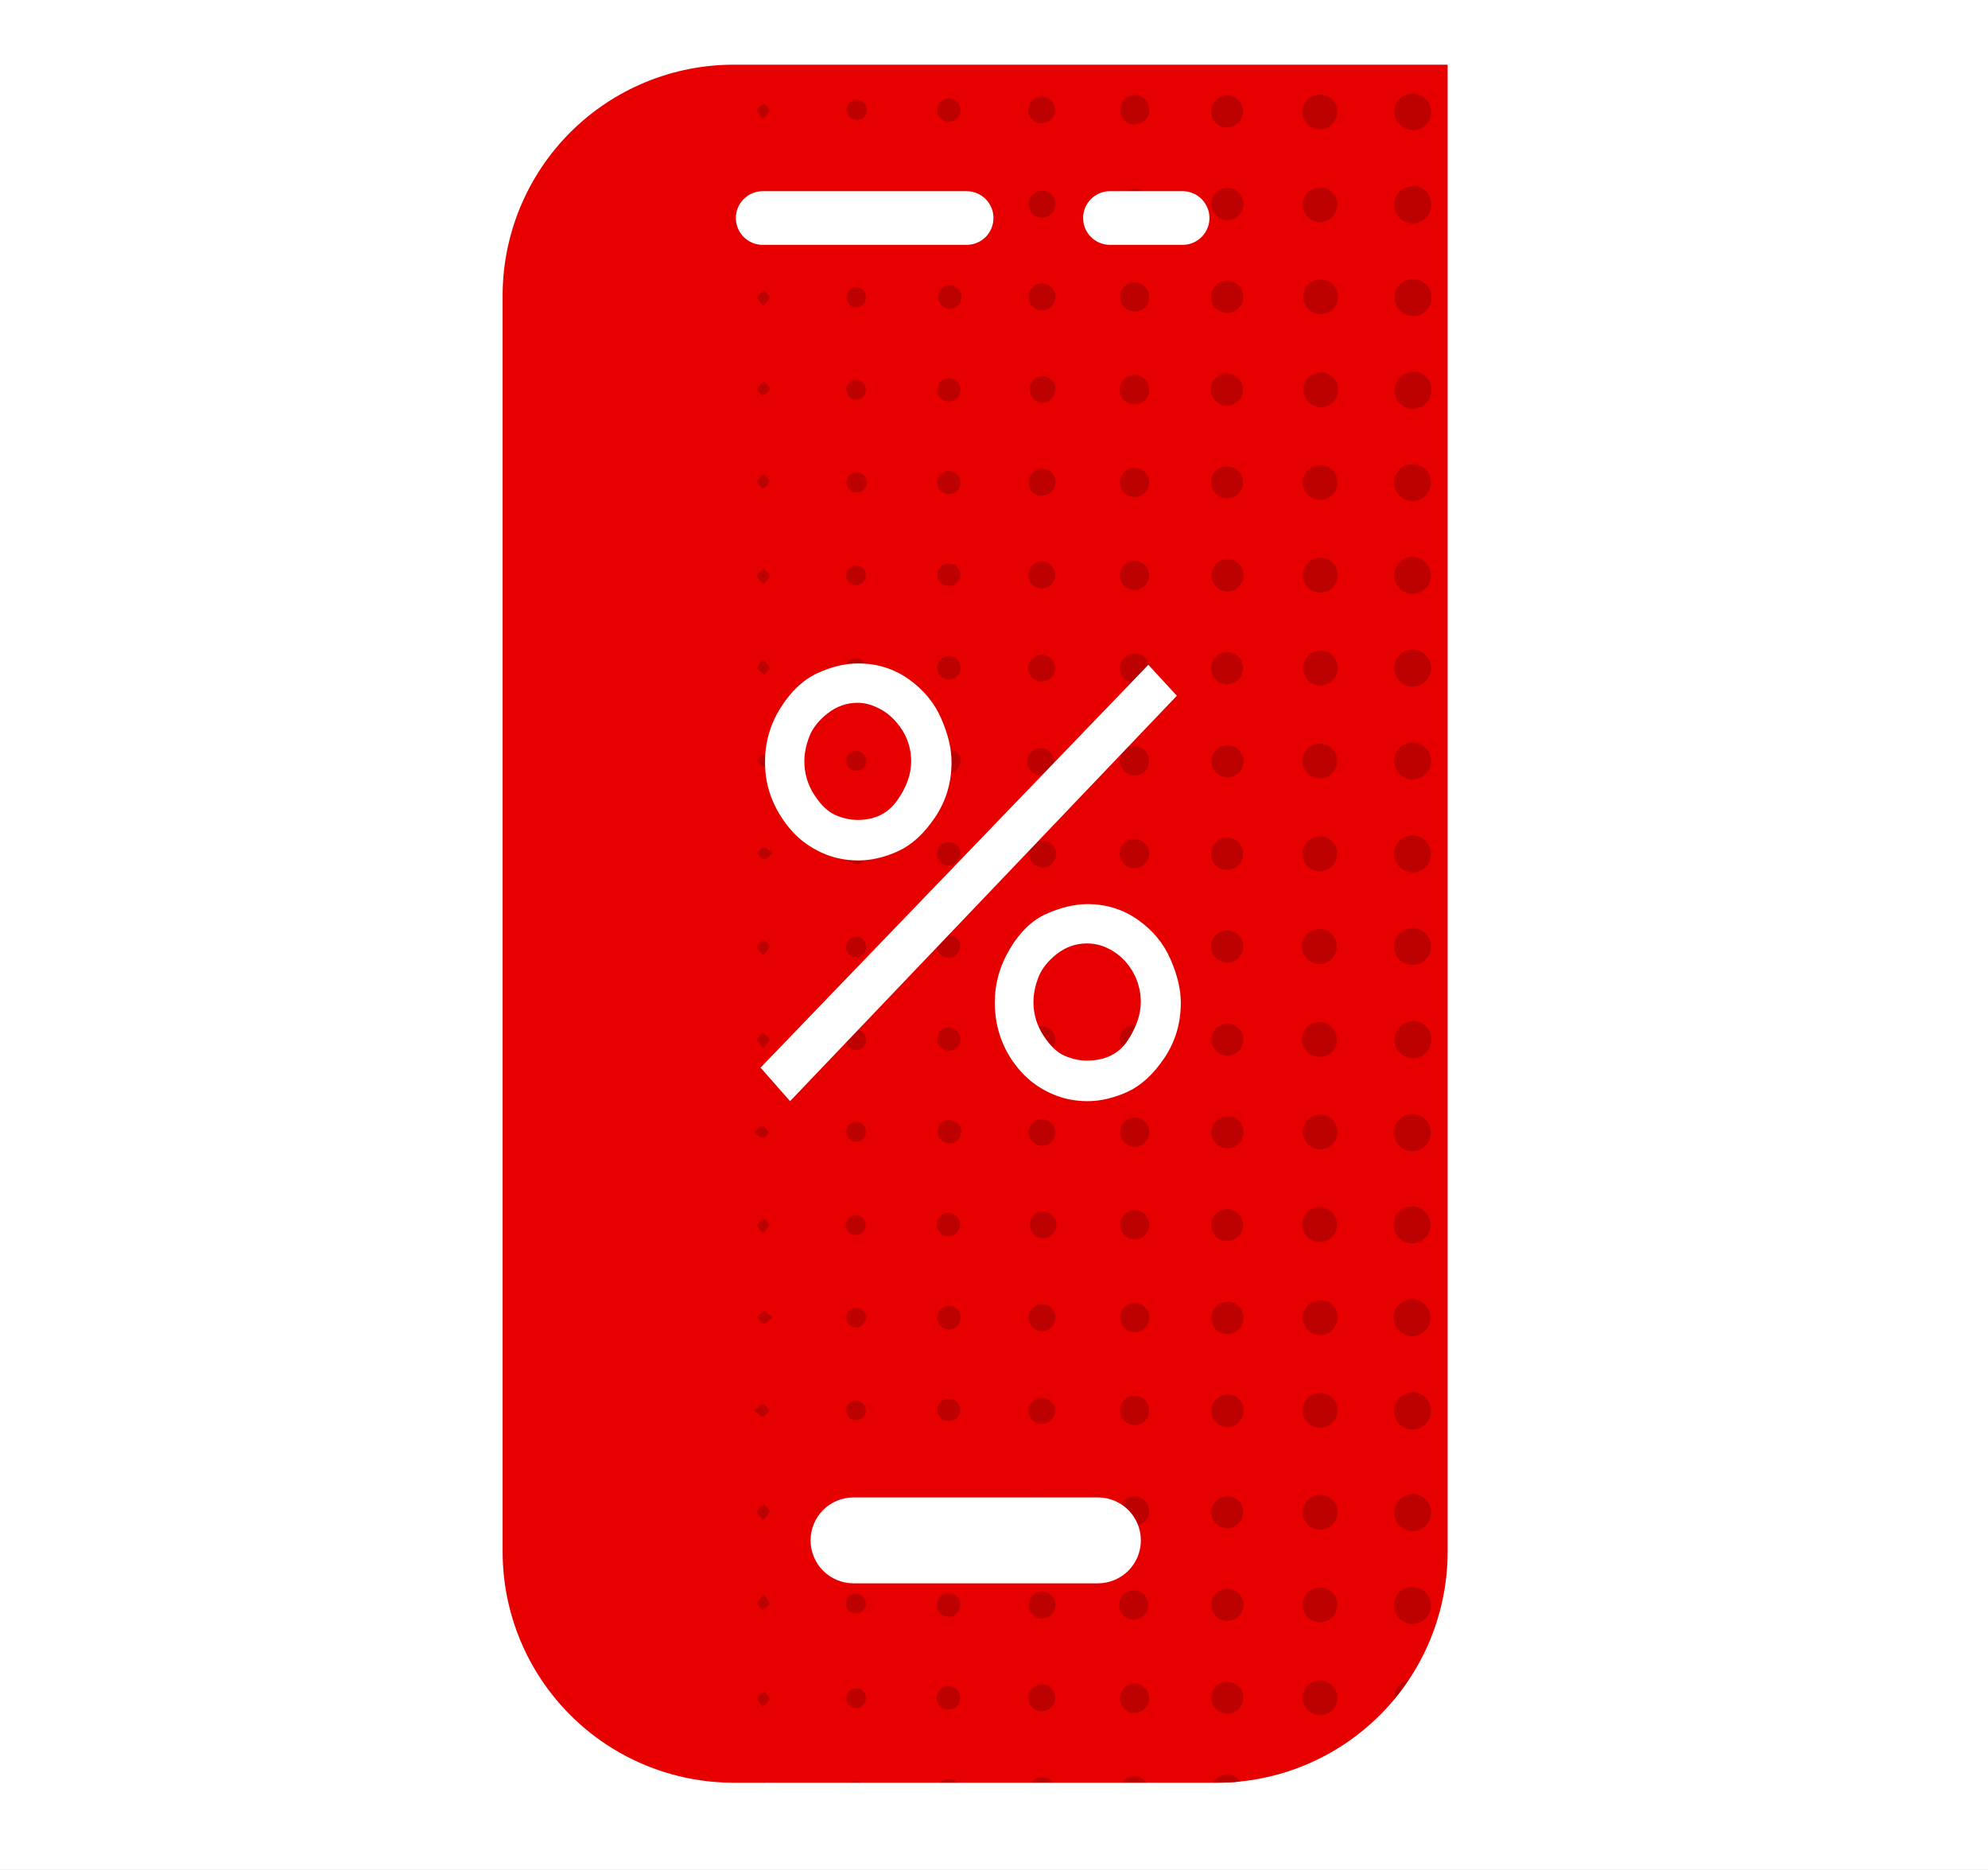 <svg width="218" height="205" viewBox="0 0 218 205" fill="none" xmlns="http://www.w3.org/2000/svg">
<rect x="0" y="0" width="218" height="205" fill="#333333" stroke="none"/>
<g clip-path="url(#clip0_41_1178)">
<rect width="218" height="205" fill="white"/>
<path d="M80.493 7.092H158.745V170.106C158.745 176.824 156.076 183.267 151.326 188.018C146.575 192.768 140.132 195.437 133.414 195.437H80.445C73.727 195.437 67.284 192.768 62.534 188.018C57.783 183.267 55.115 176.824 55.115 170.106V32.387C55.119 29.06 55.779 25.766 57.057 22.694C58.336 19.621 60.206 16.831 62.563 14.482C64.92 12.133 67.716 10.271 70.793 9.003C73.869 7.735 77.165 7.086 80.493 7.092V7.092Z" fill="#E60000"/>
<path d="M94.959 154.675C94.95 154.82 94.912 154.961 94.848 155.091C94.784 155.222 94.694 155.338 94.585 155.433C94.475 155.528 94.348 155.601 94.21 155.647C94.072 155.692 93.927 155.71 93.782 155.699C93.644 155.693 93.509 155.659 93.384 155.601C93.26 155.543 93.147 155.461 93.055 155.359C92.962 155.257 92.89 155.138 92.843 155.009C92.796 154.879 92.775 154.742 92.781 154.604C92.784 154.462 92.816 154.322 92.873 154.191C92.93 154.061 93.012 153.943 93.115 153.845C93.218 153.747 93.339 153.67 93.472 153.618C93.604 153.566 93.746 153.541 93.888 153.545C94.173 153.57 94.44 153.699 94.637 153.907C94.834 154.115 94.949 154.388 94.959 154.675V154.675ZM93.853 164.562C93.577 164.562 93.312 164.671 93.116 164.865C92.92 165.059 92.808 165.322 92.805 165.598C92.794 165.746 92.812 165.894 92.86 166.034C92.908 166.174 92.984 166.303 93.083 166.413C93.182 166.523 93.302 166.612 93.436 166.674C93.571 166.736 93.716 166.771 93.864 166.775C94.146 166.756 94.412 166.636 94.613 166.437C94.814 166.239 94.937 165.974 94.959 165.692C94.966 165.544 94.942 165.396 94.888 165.258C94.835 165.119 94.755 164.993 94.651 164.887C94.547 164.781 94.423 164.698 94.285 164.642C94.148 164.586 94.001 164.559 93.853 164.562V164.562ZM93.782 176.874C93.924 176.887 94.068 176.872 94.204 176.829C94.34 176.786 94.467 176.717 94.576 176.625C94.686 176.533 94.776 176.421 94.841 176.294C94.907 176.167 94.947 176.028 94.959 175.886C94.961 175.598 94.859 175.32 94.67 175.103C94.481 174.886 94.22 174.746 93.935 174.709C93.789 174.697 93.643 174.715 93.504 174.762C93.365 174.808 93.238 174.882 93.128 174.978C93.018 175.075 92.929 175.192 92.865 175.324C92.802 175.455 92.765 175.598 92.758 175.744C92.745 175.887 92.761 176.031 92.807 176.167C92.852 176.303 92.926 176.428 93.022 176.534C93.118 176.64 93.235 176.725 93.366 176.784C93.497 176.843 93.639 176.873 93.782 176.874V176.874ZM93.853 185.114C93.577 185.114 93.312 185.223 93.116 185.417C92.92 185.611 92.808 185.874 92.805 186.15C92.799 186.438 92.906 186.717 93.105 186.927C93.303 187.136 93.576 187.259 93.864 187.268C94.146 187.249 94.412 187.129 94.613 186.93C94.814 186.732 94.937 186.467 94.959 186.185C94.964 186.038 94.939 185.891 94.885 185.754C94.831 185.617 94.75 185.493 94.646 185.388C94.543 185.283 94.419 185.201 94.282 185.146C94.146 185.09 94 185.064 93.853 185.067V185.114ZM93.853 112.9C93.705 112.904 93.56 112.939 93.426 113.001C93.292 113.063 93.173 113.152 93.075 113.262C92.977 113.373 92.902 113.502 92.856 113.642C92.809 113.782 92.792 113.93 92.805 114.077C92.806 114.215 92.835 114.351 92.889 114.477C92.943 114.604 93.022 114.718 93.12 114.814C93.218 114.911 93.335 114.986 93.463 115.038C93.59 115.089 93.727 115.114 93.864 115.113C94.007 115.114 94.148 115.088 94.28 115.035C94.412 114.982 94.532 114.903 94.633 114.804C94.735 114.705 94.816 114.586 94.872 114.455C94.928 114.324 94.957 114.184 94.959 114.042C94.97 113.89 94.95 113.737 94.9 113.593C94.849 113.449 94.769 113.317 94.665 113.205C94.562 113.094 94.436 113.005 94.296 112.944C94.156 112.884 94.005 112.852 93.853 112.853V112.9ZM93.853 102.73C93.576 102.727 93.308 102.832 93.108 103.023C92.908 103.215 92.791 103.477 92.781 103.754C92.769 103.9 92.785 104.047 92.831 104.186C92.877 104.326 92.95 104.454 93.047 104.564C93.144 104.674 93.262 104.764 93.395 104.827C93.527 104.89 93.671 104.925 93.817 104.931C93.965 104.941 94.112 104.921 94.251 104.872C94.391 104.824 94.519 104.748 94.629 104.649C94.739 104.551 94.827 104.431 94.89 104.297C94.953 104.164 94.988 104.019 94.994 103.872C95.008 103.718 94.988 103.564 94.938 103.418C94.887 103.273 94.807 103.139 94.701 103.027C94.596 102.915 94.468 102.826 94.325 102.767C94.183 102.708 94.03 102.679 93.876 102.683L93.853 102.73ZM93.853 133.24C93.564 133.237 93.286 133.347 93.079 133.548C92.872 133.749 92.752 134.023 92.746 134.311C92.74 134.448 92.761 134.585 92.808 134.714C92.855 134.843 92.927 134.961 93.02 135.062C93.113 135.162 93.225 135.244 93.35 135.301C93.475 135.358 93.609 135.389 93.747 135.394C93.892 135.407 94.038 135.39 94.176 135.345C94.315 135.3 94.443 135.228 94.553 135.132C94.663 135.037 94.752 134.92 94.816 134.789C94.88 134.658 94.916 134.515 94.924 134.37C94.927 134.084 94.825 133.807 94.639 133.591C94.453 133.374 94.194 133.233 93.911 133.193L93.853 133.24ZM93.841 143.375C93.703 143.376 93.567 143.405 93.441 143.459C93.314 143.513 93.2 143.591 93.103 143.69C93.007 143.788 92.931 143.904 92.88 144.032C92.829 144.16 92.803 144.296 92.805 144.434C92.803 144.576 92.83 144.717 92.883 144.849C92.936 144.981 93.014 145.102 93.114 145.203C93.213 145.305 93.332 145.386 93.463 145.442C93.593 145.498 93.734 145.527 93.876 145.529C94.158 145.507 94.422 145.384 94.621 145.183C94.82 144.982 94.94 144.716 94.959 144.434C94.95 144.146 94.827 143.873 94.618 143.674C94.408 143.476 94.129 143.368 93.841 143.375V143.375ZM83.635 153.968C83.424 153.968 83.118 154.298 82.658 154.628C83.118 154.957 83.388 155.322 83.635 155.298C83.883 155.275 84.13 154.898 84.377 154.675C84.177 154.416 83.965 153.968 83.635 153.968ZM83.635 176.521C83.894 176.298 84.295 176.109 84.377 175.827C84.459 175.544 84.059 175.297 83.765 174.826C83.412 175.262 83.035 175.509 83.047 175.756C83.059 176.003 83.424 176.262 83.635 176.509V176.521ZM93.888 92.525C93.75 92.52 93.613 92.542 93.484 92.591C93.355 92.639 93.237 92.712 93.136 92.806C93.036 92.9 92.955 93.013 92.898 93.139C92.841 93.264 92.809 93.399 92.805 93.537C92.792 93.682 92.809 93.828 92.854 93.967C92.898 94.105 92.971 94.233 93.067 94.343C93.162 94.453 93.279 94.543 93.41 94.606C93.541 94.67 93.683 94.707 93.829 94.714C93.98 94.73 94.132 94.714 94.277 94.667C94.421 94.62 94.554 94.543 94.666 94.442C94.779 94.34 94.869 94.216 94.931 94.077C94.993 93.939 95.025 93.789 95.025 93.637C95.025 93.485 94.993 93.335 94.931 93.197C94.869 93.058 94.779 92.934 94.666 92.832C94.554 92.731 94.421 92.654 94.277 92.607C94.132 92.56 93.98 92.544 93.829 92.56L93.888 92.525ZM83.777 164.939C83.518 165.174 83.118 165.363 83.047 165.645C82.976 165.928 83.353 166.175 83.659 166.646C84.012 166.21 84.377 165.951 84.377 165.704C84.377 165.457 83.989 165.186 83.777 164.927V164.939ZM93.9 125.2C94.047 125.196 94.192 125.162 94.326 125.1C94.46 125.037 94.579 124.948 94.677 124.838C94.775 124.728 94.85 124.599 94.896 124.459C94.943 124.318 94.96 124.17 94.947 124.023C94.947 123.886 94.92 123.751 94.867 123.624C94.814 123.498 94.737 123.383 94.64 123.287C94.542 123.19 94.427 123.114 94.3 123.063C94.173 123.012 94.037 122.986 93.9 122.988C93.611 122.984 93.333 123.095 93.126 123.296C92.919 123.496 92.799 123.77 92.793 124.059C92.804 124.351 92.924 124.628 93.128 124.837C93.333 125.046 93.608 125.171 93.9 125.189V125.2ZM83.788 185.444C83.518 185.667 83.118 185.867 83.047 186.15C82.976 186.432 83.353 186.679 83.659 187.139C84.012 186.715 84.377 186.456 84.377 186.209C84.377 185.961 84 185.75 83.788 185.432V185.444ZM83 83.343C83.235 83.591 83.447 83.979 83.73 84.05C84.012 84.12 84.248 83.708 84.707 83.39C84.259 83.061 83.977 82.696 83.741 82.719C83.506 82.743 83.247 83.155 83 83.343ZM83 93.513C83.235 93.76 83.447 94.161 83.73 94.22C84.012 94.278 84.248 93.89 84.707 93.56C84.259 93.231 83.977 92.866 83.741 92.889C83.506 92.913 83.247 93.325 83 93.549V93.513ZM83 134.288C83 134.499 83.341 134.794 83.683 135.241C84 134.782 84.353 134.499 84.33 134.252C84.306 134.005 83.918 133.77 83.694 133.534C83.494 133.817 83.106 134.029 83.047 134.323L83 134.288ZM83 144.375C83.235 144.622 83.447 145.011 83.73 145.081C84.012 145.152 84.248 144.752 84.707 144.422C84.259 144.093 83.989 143.728 83.741 143.751C83.494 143.775 83.247 144.187 83 144.41V144.375ZM104.011 122.799C103.845 122.798 103.68 122.832 103.528 122.899C103.376 122.966 103.24 123.065 103.129 123.188C103.018 123.312 102.934 123.457 102.883 123.615C102.832 123.774 102.815 123.941 102.834 124.106C102.839 124.363 102.922 124.612 103.071 124.822C103.22 125.031 103.428 125.191 103.669 125.281C103.91 125.37 104.173 125.385 104.422 125.324C104.672 125.263 104.898 125.128 105.07 124.937C105.242 124.746 105.352 124.507 105.387 124.253C105.422 123.998 105.38 123.739 105.266 123.508C105.152 123.278 104.971 123.087 104.747 122.961C104.524 122.834 104.267 122.778 104.011 122.799V122.799ZM104.011 112.617C103.761 112.624 103.518 112.705 103.313 112.848C103.108 112.991 102.949 113.191 102.856 113.423C102.763 113.655 102.74 113.91 102.79 114.155C102.839 114.4 102.96 114.625 103.136 114.803C103.312 114.981 103.536 115.103 103.781 115.155C104.026 115.207 104.28 115.186 104.513 115.095C104.746 115.004 104.948 114.847 105.093 114.643C105.238 114.439 105.32 114.198 105.329 113.948C105.336 113.778 105.307 113.608 105.246 113.45C105.185 113.292 105.092 113.147 104.973 113.026C104.854 112.905 104.711 112.809 104.554 112.745C104.396 112.681 104.228 112.649 104.058 112.653L104.011 112.617ZM104.011 132.969C103.756 132.969 103.508 133.045 103.297 133.186C103.085 133.328 102.921 133.529 102.824 133.764C102.728 133.999 102.703 134.258 102.753 134.507C102.804 134.756 102.927 134.985 103.108 135.164C103.288 135.343 103.518 135.464 103.768 135.512C104.017 135.56 104.276 135.533 104.51 135.434C104.744 135.335 104.944 135.169 105.083 134.956C105.223 134.744 105.296 134.495 105.294 134.24C105.294 134.077 105.261 133.915 105.199 133.765C105.136 133.614 105.044 133.477 104.928 133.362C104.812 133.247 104.674 133.157 104.523 133.095C104.371 133.034 104.209 133.003 104.046 133.005L104.011 132.969ZM104.011 102.447C103.756 102.447 103.508 102.523 103.297 102.664C103.085 102.806 102.921 103.007 102.824 103.242C102.728 103.477 102.703 103.736 102.753 103.985C102.804 104.234 102.927 104.463 103.108 104.642C103.288 104.821 103.518 104.942 103.768 104.99C104.017 105.038 104.276 105.011 104.51 104.912C104.744 104.813 104.944 104.647 105.083 104.435C105.223 104.222 105.296 103.973 105.294 103.719C105.291 103.39 105.158 103.075 104.924 102.844C104.691 102.613 104.375 102.483 104.046 102.483L104.011 102.447ZM93.876 82.331C93.588 82.337 93.314 82.457 93.113 82.664C92.912 82.871 92.802 83.149 92.805 83.438C92.803 83.575 92.829 83.712 92.88 83.839C92.931 83.967 93.007 84.083 93.103 84.182C93.2 84.28 93.314 84.359 93.441 84.413C93.567 84.467 93.703 84.495 93.841 84.497C93.988 84.508 94.137 84.489 94.277 84.442C94.417 84.394 94.546 84.318 94.656 84.219C94.766 84.12 94.855 84 94.917 83.865C94.979 83.731 95.013 83.585 95.018 83.438C95 83.144 94.873 82.867 94.662 82.662C94.451 82.458 94.17 82.339 93.876 82.331ZM104.058 143.175C103.804 143.172 103.554 143.245 103.342 143.385C103.129 143.525 102.963 143.724 102.864 143.958C102.765 144.193 102.738 144.451 102.786 144.701C102.834 144.95 102.956 145.18 103.135 145.361C103.314 145.541 103.542 145.664 103.791 145.715C104.041 145.765 104.299 145.741 104.534 145.644C104.769 145.547 104.97 145.383 105.112 145.172C105.254 144.96 105.329 144.712 105.329 144.458C105.336 144.288 105.307 144.12 105.246 143.962C105.184 143.804 105.091 143.66 104.972 143.54C104.853 143.42 104.71 143.325 104.553 143.262C104.396 143.199 104.227 143.17 104.058 143.175V143.175ZM104.058 82.143C103.804 82.14 103.554 82.214 103.342 82.353C103.129 82.493 102.963 82.692 102.864 82.927C102.765 83.161 102.738 83.419 102.786 83.669C102.834 83.918 102.956 84.148 103.135 84.329C103.314 84.509 103.542 84.633 103.791 84.683C104.041 84.734 104.299 84.709 104.534 84.612C104.769 84.515 104.97 84.351 105.112 84.14C105.254 83.928 105.329 83.68 105.329 83.426C105.332 83.258 105.302 83.092 105.239 82.937C105.176 82.782 105.082 82.641 104.963 82.524C104.844 82.406 104.703 82.314 104.547 82.252C104.392 82.191 104.225 82.162 104.058 82.166V82.143ZM104.058 92.313C103.804 92.308 103.555 92.379 103.341 92.516C103.128 92.653 102.96 92.85 102.858 93.083C102.757 93.316 102.727 93.573 102.772 93.823C102.817 94.073 102.935 94.303 103.111 94.486C103.287 94.669 103.513 94.795 103.761 94.849C104.009 94.903 104.267 94.882 104.504 94.79C104.74 94.697 104.943 94.536 105.088 94.328C105.233 94.12 105.313 93.873 105.317 93.619C105.325 93.451 105.299 93.282 105.24 93.124C105.181 92.966 105.09 92.821 104.973 92.699C104.857 92.577 104.716 92.479 104.561 92.413C104.406 92.347 104.239 92.312 104.07 92.313H104.058ZM105.317 73.303C105.338 73.048 105.282 72.793 105.157 72.57C105.032 72.347 104.843 72.167 104.615 72.052C104.387 71.937 104.13 71.893 103.876 71.926C103.623 71.958 103.385 72.065 103.192 72.234C103 72.402 102.863 72.624 102.798 72.871C102.733 73.119 102.743 73.379 102.827 73.621C102.911 73.862 103.065 74.073 103.27 74.226C103.475 74.379 103.72 74.467 103.975 74.48C104.311 74.503 104.642 74.391 104.895 74.171C105.149 73.95 105.305 73.638 105.329 73.303H105.317ZM104.07 153.345C103.901 153.337 103.732 153.363 103.574 153.422C103.416 153.481 103.271 153.572 103.149 153.688C103.027 153.805 102.93 153.945 102.863 154.101C102.797 154.256 102.763 154.423 102.763 154.592C102.784 154.911 102.923 155.212 103.153 155.434C103.383 155.656 103.688 155.784 104.008 155.793C104.328 155.801 104.639 155.69 104.882 155.481C105.124 155.272 105.279 154.98 105.317 154.663C105.325 154.495 105.299 154.326 105.241 154.168C105.183 154.01 105.093 153.865 104.978 153.742C104.863 153.619 104.724 153.521 104.57 153.453C104.416 153.384 104.25 153.347 104.081 153.345H104.07ZM93.841 64.157C94.129 64.16 94.407 64.049 94.614 63.849C94.821 63.648 94.941 63.374 94.947 63.086C94.954 62.949 94.933 62.812 94.885 62.683C94.838 62.554 94.766 62.436 94.673 62.335C94.58 62.234 94.468 62.153 94.343 62.096C94.219 62.039 94.084 62.007 93.947 62.003C93.803 61.992 93.658 62.009 93.521 62.054C93.384 62.099 93.257 62.17 93.148 62.264C93.038 62.358 92.948 62.473 92.884 62.602C92.819 62.731 92.78 62.871 92.77 63.015C92.777 63.304 92.89 63.579 93.088 63.79C93.285 64 93.553 64.131 93.841 64.157V64.157ZM93.841 51.821C93.703 51.823 93.567 51.851 93.441 51.905C93.314 51.959 93.2 52.038 93.103 52.136C93.007 52.235 92.931 52.351 92.88 52.479C92.829 52.606 92.803 52.743 92.805 52.88C92.802 53.023 92.827 53.165 92.88 53.298C92.932 53.43 93.01 53.551 93.11 53.653C93.21 53.755 93.329 53.836 93.461 53.891C93.592 53.947 93.733 53.975 93.876 53.975C94.027 53.991 94.18 53.975 94.324 53.928C94.468 53.881 94.601 53.804 94.714 53.703C94.826 53.601 94.916 53.477 94.978 53.338C95.04 53.2 95.072 53.05 95.072 52.898C95.072 52.746 95.04 52.596 94.978 52.458C94.916 52.319 94.826 52.195 94.714 52.093C94.601 51.992 94.468 51.915 94.324 51.868C94.18 51.821 94.027 51.805 93.876 51.821H93.841ZM93.841 72.173C93.703 72.168 93.566 72.191 93.437 72.239C93.308 72.287 93.19 72.361 93.09 72.454C92.989 72.549 92.908 72.661 92.851 72.787C92.794 72.912 92.762 73.047 92.758 73.185C92.745 73.33 92.761 73.476 92.806 73.615C92.852 73.754 92.924 73.882 93.019 73.992C93.115 74.101 93.232 74.191 93.363 74.254C93.494 74.318 93.636 74.355 93.782 74.362C94.075 74.364 94.358 74.256 94.575 74.06C94.793 73.864 94.93 73.594 94.959 73.303C94.965 73.158 94.942 73.013 94.891 72.877C94.841 72.741 94.763 72.616 94.663 72.511C94.563 72.405 94.443 72.321 94.31 72.263C94.177 72.205 94.033 72.174 93.888 72.173H93.841ZM103.975 184.855C103.722 184.86 103.475 184.94 103.267 185.084C103.058 185.229 102.898 185.433 102.805 185.669C102.712 185.905 102.692 186.163 102.746 186.411C102.8 186.659 102.926 186.885 103.109 187.062C103.291 187.238 103.522 187.356 103.772 187.401C104.022 187.446 104.279 187.415 104.512 187.314C104.744 187.213 104.942 187.045 105.079 186.831C105.216 186.618 105.287 186.368 105.282 186.114C105.284 185.949 105.252 185.784 105.189 185.631C105.127 185.477 105.034 185.338 104.917 185.22C104.799 185.103 104.66 185.01 104.506 184.948C104.353 184.885 104.188 184.853 104.023 184.855H103.975ZM104.034 164.362C103.715 164.383 103.415 164.522 103.193 164.752C102.971 164.982 102.843 165.287 102.834 165.607C102.825 165.927 102.936 166.238 103.145 166.481C103.354 166.723 103.646 166.878 103.964 166.916C104.141 166.938 104.32 166.922 104.491 166.87C104.662 166.817 104.82 166.73 104.955 166.614C105.09 166.497 105.199 166.354 105.276 166.193C105.352 166.032 105.394 165.856 105.399 165.678C105.404 165.5 105.372 165.322 105.304 165.157C105.237 164.992 105.135 164.843 105.007 164.719C104.879 164.595 104.726 164.499 104.558 164.438C104.391 164.376 104.212 164.351 104.034 164.362V164.362ZM104.034 174.685C103.78 174.683 103.531 174.756 103.318 174.896C103.106 175.035 102.939 175.235 102.841 175.469C102.742 175.703 102.715 175.961 102.763 176.211C102.811 176.461 102.932 176.69 103.111 176.871C103.29 177.052 103.519 177.175 103.768 177.225C104.017 177.276 104.276 177.251 104.511 177.154C104.746 177.058 104.947 176.893 105.088 176.682C105.23 176.471 105.306 176.222 105.306 175.968C105.312 175.801 105.284 175.634 105.224 175.478C105.164 175.322 105.073 175.179 104.957 175.059C104.84 174.939 104.7 174.844 104.546 174.78C104.391 174.716 104.225 174.683 104.058 174.685H104.034ZM114.24 74.715C114.53 74.713 114.813 74.625 115.054 74.462C115.294 74.299 115.481 74.068 115.591 73.799C115.7 73.53 115.728 73.234 115.669 72.95C115.611 72.665 115.47 72.404 115.264 72.2C115.058 71.995 114.796 71.856 114.511 71.8C114.225 71.744 113.93 71.774 113.662 71.886C113.394 71.998 113.165 72.186 113.004 72.428C112.842 72.669 112.756 72.954 112.756 73.244C112.753 73.439 112.789 73.633 112.863 73.814C112.937 73.994 113.046 74.158 113.184 74.296C113.323 74.433 113.488 74.541 113.669 74.613C113.85 74.685 114.045 74.72 114.24 74.715V74.715ZM83.635 124.777C83.894 124.777 84.13 124.376 84.377 124.153C84.13 123.894 83.918 123.505 83.635 123.447C83.353 123.388 83.118 123.776 82.658 124.106C83.165 124.435 83.435 124.788 83.635 124.777ZM114.24 23.854C114.53 23.858 114.815 23.777 115.06 23.619C115.304 23.462 115.496 23.236 115.612 22.97C115.728 22.703 115.762 22.409 115.711 22.123C115.66 21.837 115.525 21.572 115.324 21.363C115.122 21.154 114.864 21.008 114.58 20.946C114.296 20.883 114 20.906 113.73 21.011C113.459 21.116 113.225 21.299 113.059 21.537C112.892 21.775 112.799 22.056 112.792 22.347C112.784 22.542 112.815 22.736 112.885 22.919C112.954 23.102 113.059 23.268 113.194 23.409C113.33 23.55 113.492 23.662 113.672 23.738C113.851 23.814 114.044 23.854 114.24 23.854V23.854ZM114.24 13.519C114.531 13.516 114.814 13.428 115.055 13.264C115.296 13.101 115.482 12.869 115.592 12.6C115.701 12.33 115.728 12.034 115.669 11.749C115.609 11.464 115.467 11.203 115.26 10.999C115.052 10.795 114.789 10.657 114.503 10.602C114.217 10.548 113.922 10.579 113.654 10.693C113.386 10.806 113.158 10.997 112.998 11.24C112.838 11.483 112.754 11.768 112.756 12.059C112.753 12.254 112.789 12.447 112.863 12.627C112.937 12.807 113.046 12.97 113.185 13.107C113.324 13.243 113.489 13.35 113.67 13.421C113.851 13.492 114.045 13.525 114.24 13.519V13.519ZM104.034 61.779C103.865 61.778 103.698 61.81 103.542 61.875C103.386 61.94 103.245 62.036 103.127 62.157C103.009 62.278 102.918 62.422 102.857 62.579C102.796 62.737 102.768 62.905 102.775 63.074C102.805 63.392 102.953 63.686 103.189 63.901C103.425 64.115 103.733 64.234 104.052 64.234C104.371 64.234 104.679 64.115 104.915 63.901C105.151 63.686 105.299 63.392 105.329 63.074C105.332 62.904 105.301 62.734 105.237 62.576C105.173 62.419 105.077 62.275 104.956 62.155C104.835 62.035 104.691 61.941 104.533 61.879C104.374 61.816 104.205 61.786 104.034 61.791V61.779ZM114.24 64.51C114.63 64.51 115.004 64.355 115.28 64.079C115.556 63.803 115.711 63.429 115.711 63.039C115.711 62.648 115.556 62.274 115.28 61.998C115.004 61.722 114.63 61.567 114.24 61.567C113.849 61.567 113.475 61.722 113.199 61.998C112.923 62.274 112.768 62.648 112.768 63.039C112.768 63.429 112.923 63.803 113.199 64.079C113.475 64.355 113.849 64.51 114.24 64.51ZM114.24 54.328C114.53 54.335 114.817 54.256 115.063 54.1C115.308 53.944 115.502 53.719 115.62 53.453C115.738 53.187 115.774 52.892 115.724 52.605C115.674 52.318 115.54 52.053 115.34 51.842C115.139 51.632 114.88 51.485 114.596 51.422C114.312 51.358 114.016 51.38 113.744 51.485C113.473 51.59 113.239 51.773 113.071 52.011C112.904 52.248 112.811 52.531 112.804 52.822C112.789 53.019 112.815 53.217 112.881 53.404C112.946 53.59 113.05 53.761 113.185 53.906C113.32 54.051 113.483 54.166 113.664 54.245C113.846 54.324 114.042 54.364 114.24 54.364V54.328ZM124.445 13.625C124.763 13.622 125.073 13.525 125.336 13.346C125.598 13.166 125.802 12.912 125.919 12.617C126.037 12.322 126.064 11.998 125.997 11.687C125.93 11.376 125.772 11.092 125.543 10.871C125.314 10.65 125.024 10.503 124.711 10.448C124.398 10.392 124.075 10.431 123.785 10.56C123.494 10.689 123.248 10.901 123.078 11.17C122.909 11.44 122.823 11.753 122.832 12.071C122.831 12.278 122.87 12.483 122.948 12.675C123.026 12.867 123.141 13.042 123.286 13.19C123.431 13.337 123.604 13.455 123.795 13.536C123.986 13.616 124.191 13.659 124.398 13.66L124.445 13.625ZM115.734 42.758C115.746 42.562 115.717 42.367 115.651 42.184C115.585 42 115.482 41.831 115.349 41.688C115.216 41.546 115.055 41.431 114.877 41.352C114.698 41.273 114.505 41.23 114.31 41.227C113.94 41.24 113.588 41.391 113.325 41.652C113.062 41.913 112.906 42.263 112.89 42.633C112.874 43.003 112.997 43.366 113.237 43.648C113.476 43.931 113.813 44.113 114.181 44.158C114.561 44.174 114.932 44.04 115.214 43.785C115.496 43.529 115.666 43.173 115.687 42.793L115.734 42.758ZM124.398 23.924C124.716 23.931 125.029 23.843 125.297 23.672C125.564 23.5 125.775 23.253 125.902 22.961C126.028 22.669 126.065 22.346 126.007 22.033C125.95 21.72 125.8 21.432 125.578 21.204C125.355 20.977 125.07 20.821 124.759 20.756C124.447 20.692 124.124 20.721 123.829 20.841C123.534 20.961 123.282 21.166 123.105 21.43C122.927 21.694 122.832 22.005 122.832 22.323C122.82 22.533 122.849 22.743 122.919 22.941C122.989 23.138 123.098 23.32 123.24 23.475C123.382 23.63 123.553 23.755 123.744 23.842C123.935 23.929 124.141 23.977 124.351 23.983L124.398 23.924ZM93.287 195.425H94.465C94.293 195.294 94.08 195.227 93.864 195.237C93.659 195.248 93.46 195.313 93.287 195.425V195.425ZM103.116 195.425H104.988C104.865 195.302 104.719 195.204 104.559 195.137C104.398 195.07 104.226 195.035 104.052 195.035C103.878 195.035 103.706 195.07 103.545 195.137C103.384 195.204 103.239 195.302 103.116 195.425V195.425ZM114.263 194.837C114.034 194.835 113.808 194.887 113.604 194.989C113.399 195.092 113.222 195.241 113.086 195.425H115.44C115.301 195.239 115.119 195.089 114.911 194.987C114.702 194.884 114.472 194.833 114.24 194.837H114.263ZM83.659 195.425H83.847L83.765 195.319L83.659 195.425ZM152.871 186.126C152.866 186.181 152.866 186.236 152.871 186.291C153.438 185.609 153.968 184.898 154.461 184.161C154.015 184.265 153.617 184.515 153.329 184.871C153.041 185.227 152.88 185.669 152.871 186.126ZM134.533 13.966C134.877 13.97 135.216 13.873 135.505 13.686C135.795 13.499 136.023 13.231 136.162 12.915C136.3 12.599 136.342 12.249 136.282 11.91C136.223 11.57 136.064 11.256 135.827 11.005C135.59 10.755 135.284 10.581 134.948 10.503C134.612 10.426 134.261 10.449 133.938 10.57C133.615 10.692 133.335 10.905 133.133 11.185C132.931 11.464 132.816 11.797 132.802 12.142C132.788 12.377 132.822 12.613 132.902 12.835C132.983 13.056 133.108 13.259 133.271 13.43C133.433 13.601 133.629 13.737 133.846 13.829C134.063 13.922 134.297 13.968 134.533 13.966V13.966ZM134.591 194.554C134.278 194.545 133.967 194.621 133.694 194.774C133.42 194.928 133.193 195.153 133.038 195.425H133.414C134.285 195.425 135.156 195.425 136.004 195.296C135.846 195.067 135.635 194.88 135.389 194.751C135.143 194.622 134.869 194.554 134.591 194.554V194.554ZM124.421 194.707C124.154 194.699 123.89 194.762 123.655 194.888C123.419 195.014 123.221 195.199 123.079 195.425H125.704C125.568 195.207 125.379 195.028 125.155 194.902C124.931 194.777 124.678 194.71 124.421 194.707V194.707ZM124.421 34.153C124.846 34.153 125.253 33.984 125.553 33.684C125.854 33.384 126.022 32.977 126.022 32.552C126.022 32.128 125.854 31.721 125.553 31.42C125.253 31.12 124.846 30.951 124.421 30.951C123.997 30.951 123.59 31.12 123.289 31.42C122.989 31.721 122.821 32.128 122.821 32.552C122.821 32.977 122.989 33.384 123.289 33.684C123.59 33.984 123.997 34.153 124.421 34.153ZM84.4 32.611C84.4 32.352 84.024 32.105 83.812 31.846C83.541 32.081 83.141 32.27 83.07 32.552C83 32.835 83.376 33.082 83.683 33.553C84.012 33.117 84.377 32.858 84.377 32.611H84.4ZM83.635 22.935C83.894 22.7 84.295 22.512 84.377 22.229C84.459 21.947 84.059 21.7 83.765 21.229C83.412 21.664 83.035 21.923 83.047 22.17C83.059 22.418 83.424 22.677 83.635 22.935ZM84.377 12.106C84.377 11.847 83.989 11.6 83.777 11.353C83.518 11.577 83.118 11.777 83.047 12.047C82.976 12.318 83.353 12.589 83.659 13.048C84.012 12.612 84.377 12.354 84.377 12.106ZM83.635 43.428C83.894 43.205 84.295 43.017 84.377 42.734C84.459 42.452 84.059 42.204 83.765 41.733C83.412 42.169 83.035 42.416 83.047 42.675C83.059 42.934 83.424 43.181 83.635 43.428ZM84.377 103.778C84.377 103.519 83.965 103.295 83.741 103.048C83.494 103.295 83.106 103.519 83.047 103.801C82.988 104.084 83.388 104.319 83.73 104.755C84.047 104.307 84.4 104.025 84.377 103.778V103.778ZM83.047 73.244C83.118 73.526 83.518 73.715 83.777 73.95C83.989 73.703 84.365 73.456 84.377 73.197C84.389 72.938 84.012 72.679 83.671 72.243C83.353 72.75 82.988 73.032 83.047 73.244ZM83.635 53.61C83.894 53.375 84.295 53.175 84.365 52.892C84.436 52.61 84.036 52.362 83.718 51.904C83.376 52.351 83.023 52.61 83.035 52.857C83.047 53.104 83.435 53.363 83.635 53.61ZM83.73 114.936C84.036 114.465 84.412 114.159 84.365 113.948C84.318 113.736 83.894 113.465 83.635 113.229C83.424 113.477 83.047 113.712 83.035 113.971C83.023 114.23 83.4 114.489 83.741 114.936H83.73ZM114.24 95.114C114.443 95.127 114.647 95.097 114.838 95.027C115.03 94.956 115.204 94.847 115.351 94.706C115.498 94.564 115.614 94.394 115.692 94.205C115.769 94.017 115.807 93.814 115.802 93.61C115.797 93.406 115.75 93.206 115.663 93.021C115.577 92.837 115.453 92.672 115.299 92.538C115.146 92.404 114.966 92.303 114.771 92.242C114.577 92.181 114.372 92.161 114.169 92.183C113.803 92.224 113.465 92.4 113.223 92.677C112.981 92.955 112.851 93.313 112.86 93.681C112.869 94.049 113.015 94.401 113.271 94.666C113.526 94.931 113.872 95.091 114.24 95.114V95.114ZM114.24 115.466C114.53 115.466 114.814 115.38 115.056 115.219C115.298 115.058 115.486 114.829 115.598 114.56C115.709 114.292 115.739 113.997 115.683 113.712C115.628 113.427 115.489 113.165 115.284 112.958C115.079 112.752 114.818 112.611 114.534 112.553C114.249 112.495 113.954 112.522 113.685 112.632C113.416 112.741 113.185 112.928 113.022 113.169C112.859 113.409 112.771 113.692 112.768 113.983C112.771 114.173 112.812 114.361 112.887 114.535C112.963 114.71 113.072 114.867 113.209 115C113.346 115.132 113.507 115.236 113.684 115.306C113.861 115.376 114.049 115.41 114.24 115.407V115.466ZM114.24 125.636C114.531 125.636 114.815 125.55 115.057 125.388C115.299 125.226 115.488 124.997 115.599 124.728C115.71 124.459 115.739 124.163 115.683 123.878C115.626 123.592 115.486 123.33 115.28 123.124C115.074 122.918 114.812 122.778 114.527 122.722C114.241 122.665 113.945 122.694 113.677 122.805C113.408 122.917 113.178 123.105 113.016 123.347C112.855 123.589 112.768 123.874 112.768 124.165C112.778 124.547 112.937 124.909 113.213 125.174C113.489 125.439 113.858 125.583 114.24 125.577V125.636ZM114.24 105.284C114.53 105.291 114.817 105.212 115.063 105.056C115.308 104.9 115.502 104.675 115.62 104.409C115.738 104.142 115.774 103.847 115.724 103.561C115.674 103.274 115.54 103.009 115.34 102.798C115.139 102.587 114.88 102.441 114.596 102.377C114.312 102.314 114.016 102.336 113.744 102.441C113.473 102.546 113.239 102.728 113.071 102.966C112.904 103.204 112.811 103.487 112.804 103.778C112.802 103.967 112.838 104.155 112.909 104.331C112.981 104.506 113.086 104.666 113.22 104.801C113.353 104.935 113.512 105.042 113.687 105.115C113.862 105.188 114.05 105.225 114.24 105.225V105.284ZM114.24 84.944C114.606 84.911 114.946 84.743 115.194 84.472C115.442 84.2 115.579 83.846 115.579 83.479C115.579 83.111 115.442 82.757 115.194 82.486C114.946 82.215 114.606 82.046 114.24 82.013C114.036 81.995 113.831 82.019 113.637 82.085C113.444 82.15 113.266 82.255 113.115 82.393C112.965 82.531 112.844 82.698 112.762 82.885C112.679 83.072 112.637 83.274 112.637 83.479C112.637 83.683 112.679 83.885 112.762 84.072C112.844 84.259 112.965 84.427 113.115 84.565C113.266 84.703 113.444 84.807 113.637 84.873C113.831 84.938 114.036 84.962 114.24 84.944V84.944ZM93.864 13.142C94.015 13.158 94.168 13.142 94.312 13.095C94.456 13.048 94.589 12.971 94.702 12.87C94.814 12.768 94.905 12.644 94.966 12.505C95.028 12.367 95.06 12.217 95.06 12.065C95.06 11.913 95.028 11.763 94.966 11.625C94.905 11.486 94.814 11.362 94.702 11.261C94.589 11.159 94.456 11.082 94.312 11.035C94.168 10.988 94.015 10.972 93.864 10.988C93.587 10.991 93.323 11.102 93.127 11.298C92.931 11.494 92.82 11.759 92.817 12.036C92.814 12.319 92.921 12.592 93.117 12.797C93.313 13.001 93.581 13.121 93.864 13.13V13.142ZM93.864 31.493C93.588 31.493 93.324 31.602 93.128 31.796C92.931 31.989 92.82 32.253 92.817 32.529C92.805 32.676 92.824 32.825 92.872 32.965C92.92 33.105 92.996 33.234 93.094 33.344C93.194 33.454 93.314 33.543 93.448 33.605C93.582 33.667 93.728 33.701 93.876 33.706C94.158 33.687 94.424 33.567 94.625 33.368C94.826 33.169 94.949 32.905 94.971 32.623C94.977 32.473 94.953 32.324 94.899 32.184C94.846 32.044 94.764 31.916 94.659 31.809C94.554 31.703 94.429 31.618 94.29 31.562C94.151 31.505 94.002 31.478 93.853 31.481L93.864 31.493ZM83.741 62.368C83.494 62.615 83.106 62.827 83.047 63.109C82.988 63.392 83.388 63.627 83.73 64.075C84.047 63.615 84.4 63.333 84.377 63.086C84.353 62.839 83.965 62.603 83.741 62.368ZM93.782 23.312C94.069 23.335 94.353 23.244 94.573 23.059C94.793 22.874 94.932 22.61 94.959 22.323C94.961 22.036 94.859 21.758 94.67 21.541C94.481 21.324 94.22 21.184 93.935 21.146C93.789 21.135 93.643 21.153 93.504 21.2C93.365 21.246 93.238 21.319 93.128 21.416C93.018 21.512 92.929 21.63 92.865 21.762C92.802 21.893 92.765 22.036 92.758 22.182C92.747 22.325 92.764 22.468 92.811 22.603C92.857 22.738 92.93 22.862 93.026 22.968C93.122 23.074 93.238 23.159 93.368 23.218C93.498 23.277 93.639 23.309 93.782 23.312V23.312ZM93.853 41.663C93.575 41.663 93.308 41.773 93.112 41.97C92.915 42.166 92.805 42.433 92.805 42.71C92.802 42.853 92.827 42.994 92.878 43.127C92.93 43.259 93.007 43.38 93.105 43.483C93.204 43.586 93.321 43.668 93.452 43.725C93.582 43.783 93.722 43.814 93.864 43.817C94.152 43.814 94.427 43.699 94.631 43.497C94.835 43.295 94.953 43.021 94.959 42.734C94.959 42.59 94.93 42.447 94.874 42.314C94.819 42.181 94.737 42.061 94.633 41.96C94.53 41.859 94.408 41.78 94.274 41.727C94.14 41.674 93.997 41.648 93.853 41.651V41.663ZM144.773 81.519C144.518 81.509 144.263 81.552 144.025 81.644C143.787 81.735 143.57 81.875 143.387 82.053C143.204 82.231 143.06 82.445 142.962 82.681C142.864 82.917 142.816 83.17 142.819 83.426C142.819 83.801 142.93 84.168 143.138 84.48C143.345 84.793 143.64 85.037 143.986 85.183C144.332 85.328 144.713 85.368 145.081 85.299C145.45 85.229 145.789 85.052 146.058 84.79C146.326 84.528 146.512 84.192 146.59 83.826C146.669 83.459 146.638 83.077 146.501 82.728C146.364 82.379 146.127 82.078 145.819 81.863C145.512 81.648 145.148 81.528 144.773 81.519ZM144.714 91.701C144.339 91.703 143.972 91.816 143.661 92.026C143.349 92.236 143.107 92.533 142.963 92.881C142.82 93.228 142.783 93.61 142.856 93.978C142.929 94.347 143.109 94.685 143.374 94.952C143.639 95.218 143.976 95.4 144.344 95.476C144.712 95.551 145.094 95.516 145.442 95.375C145.79 95.234 146.089 94.993 146.301 94.683C146.513 94.373 146.628 94.007 146.633 93.631C146.643 93.375 146.6 93.12 146.507 92.882C146.415 92.644 146.274 92.427 146.094 92.245C145.914 92.062 145.699 91.919 145.462 91.824C145.224 91.728 144.97 91.682 144.714 91.689V91.701ZM144.714 101.871C144.46 101.861 144.206 101.903 143.968 101.995C143.73 102.087 143.514 102.227 143.332 102.405C143.15 102.584 143.007 102.798 142.91 103.034C142.814 103.27 142.767 103.523 142.772 103.778C142.772 104.283 142.973 104.768 143.331 105.126C143.688 105.483 144.173 105.684 144.679 105.684C145.185 105.684 145.67 105.483 146.027 105.126C146.385 104.768 146.586 104.283 146.586 103.778C146.592 103.532 146.55 103.287 146.462 103.058C146.373 102.828 146.241 102.618 146.071 102.44C145.902 102.262 145.699 102.119 145.474 102.019C145.249 101.919 145.007 101.865 144.761 101.859L144.714 101.871ZM146.586 114.018C146.6 113.64 146.501 113.266 146.302 112.944C146.102 112.622 145.812 112.367 145.467 112.211C145.122 112.055 144.738 112.005 144.365 112.067C143.992 112.13 143.645 112.302 143.37 112.562C143.095 112.822 142.904 113.158 142.82 113.528C142.737 113.897 142.765 114.283 142.902 114.636C143.038 114.989 143.277 115.293 143.587 115.51C143.897 115.727 144.265 115.847 144.644 115.854C144.897 115.87 145.151 115.835 145.391 115.749C145.63 115.664 145.849 115.531 146.035 115.358C146.221 115.185 146.37 114.976 146.473 114.744C146.576 114.511 146.63 114.26 146.633 114.006L146.586 114.018ZM144.844 71.337C144.465 71.325 144.091 71.427 143.77 71.629C143.449 71.831 143.196 72.123 143.042 72.47C142.888 72.816 142.841 73.201 142.907 73.574C142.973 73.948 143.149 74.293 143.412 74.566C143.675 74.839 144.013 75.027 144.384 75.107C144.754 75.187 145.14 75.154 145.492 75.014C145.844 74.873 146.146 74.631 146.36 74.318C146.574 74.005 146.689 73.635 146.692 73.256C146.696 73.008 146.652 72.763 146.562 72.532C146.472 72.302 146.337 72.092 146.165 71.914C145.994 71.735 145.789 71.593 145.562 71.494C145.335 71.395 145.091 71.342 144.844 71.337V71.337ZM144.844 40.827C144.468 40.825 144.1 40.934 143.786 41.14C143.472 41.346 143.226 41.64 143.079 41.986C142.931 42.331 142.889 42.712 142.958 43.082C143.026 43.451 143.202 43.792 143.464 44.062C143.725 44.331 144.061 44.518 144.428 44.597C144.795 44.677 145.177 44.647 145.527 44.51C145.877 44.373 146.178 44.136 146.394 43.828C146.61 43.521 146.73 43.157 146.739 42.781C146.751 42.517 146.707 42.254 146.611 42.008C146.514 41.762 146.366 41.54 146.177 41.355C145.988 41.17 145.762 41.028 145.514 40.937C145.266 40.846 145.001 40.809 144.738 40.827H144.844ZM144.844 122.187C144.338 122.17 143.846 122.354 143.476 122.7C143.107 123.045 142.889 123.524 142.872 124.029C142.855 124.535 143.039 125.027 143.385 125.397C143.73 125.766 144.209 125.984 144.714 126.001C145.22 126.018 145.712 125.834 146.082 125.488C146.451 125.143 146.669 124.664 146.686 124.159C146.703 123.653 146.519 123.161 146.173 122.791C145.828 122.422 145.349 122.204 144.844 122.187V122.187ZM144.844 30.634C144.465 30.627 144.092 30.733 143.774 30.938C143.455 31.144 143.205 31.44 143.056 31.789C142.907 32.137 142.864 32.522 142.935 32.895C143.005 33.267 143.185 33.61 143.452 33.88C143.718 34.15 144.059 34.334 144.431 34.409C144.802 34.484 145.188 34.447 145.538 34.302C145.888 34.157 146.187 33.911 146.397 33.595C146.607 33.279 146.718 32.908 146.715 32.529C146.716 32.275 146.665 32.025 146.566 31.791C146.466 31.558 146.321 31.347 146.139 31.171C145.957 30.995 145.741 30.858 145.504 30.768C145.267 30.677 145.015 30.636 144.761 30.645L144.844 30.634ZM144.844 61.155C144.465 61.141 144.091 61.24 143.768 61.44C143.446 61.64 143.191 61.931 143.035 62.277C142.879 62.623 142.83 63.007 142.893 63.38C142.957 63.754 143.13 64.1 143.392 64.375C143.653 64.65 143.99 64.84 144.36 64.922C144.73 65.005 145.116 64.975 145.469 64.836C145.822 64.698 146.126 64.457 146.342 64.146C146.557 63.834 146.675 63.465 146.68 63.086C146.686 62.839 146.644 62.593 146.555 62.363C146.466 62.133 146.332 61.923 146.161 61.744C145.99 61.566 145.786 61.423 145.56 61.324C145.334 61.225 145.091 61.172 144.844 61.167V61.155ZM144.785 50.985C144.406 50.983 144.035 51.094 143.719 51.304C143.403 51.513 143.157 51.812 143.012 52.163C142.867 52.513 142.829 52.898 142.904 53.27C142.98 53.642 143.164 53.983 143.434 54.249C143.703 54.515 144.046 54.695 144.419 54.766C144.791 54.836 145.176 54.794 145.525 54.645C145.873 54.495 146.169 54.245 146.375 53.927C146.581 53.608 146.687 53.236 146.68 52.857C146.677 52.606 146.624 52.359 146.524 52.13C146.425 51.9 146.28 51.692 146.099 51.519C145.919 51.346 145.705 51.211 145.471 51.121C145.237 51.031 144.988 50.989 144.738 50.997L144.785 50.985ZM144.785 184.219C144.406 184.212 144.033 184.319 143.715 184.524C143.396 184.73 143.146 185.026 142.997 185.374C142.848 185.723 142.806 186.108 142.876 186.481C142.947 186.853 143.126 187.196 143.393 187.466C143.659 187.736 144 187.92 144.372 187.995C144.743 188.07 145.129 188.033 145.479 187.888C145.829 187.743 146.129 187.497 146.338 187.181C146.548 186.865 146.659 186.494 146.656 186.114C146.656 185.866 146.607 185.62 146.512 185.391C146.417 185.162 146.277 184.954 146.101 184.779C145.925 184.604 145.716 184.465 145.486 184.371C145.256 184.277 145.01 184.23 144.761 184.231L144.785 184.219ZM134.638 20.605C134.17 20.589 133.715 20.76 133.373 21.08C133.031 21.4 132.83 21.843 132.814 22.312C132.798 22.78 132.969 23.235 133.289 23.577C133.61 23.919 134.052 24.12 134.521 24.136C134.989 24.152 135.444 23.981 135.786 23.66C136.129 23.34 136.33 22.898 136.345 22.429C136.361 21.961 136.19 21.506 135.87 21.164C135.55 20.821 135.107 20.62 134.638 20.605V20.605ZM134.568 30.775C134.1 30.775 133.65 30.961 133.319 31.292C132.988 31.623 132.802 32.072 132.802 32.54C132.802 33.009 132.988 33.458 133.319 33.789C133.65 34.12 134.1 34.306 134.568 34.306C135.036 34.306 135.485 34.12 135.816 33.789C136.147 33.458 136.333 33.009 136.333 32.54C136.333 32.072 136.147 31.623 135.816 31.292C135.485 30.961 135.036 30.775 134.568 30.775V30.775ZM134.568 40.945C134.1 40.937 133.647 41.115 133.311 41.441C132.974 41.767 132.781 42.213 132.773 42.681C132.765 43.149 132.944 43.602 133.269 43.938C133.595 44.275 134.041 44.468 134.509 44.476C134.741 44.48 134.971 44.438 135.187 44.353C135.403 44.268 135.599 44.141 135.766 43.98C135.933 43.819 136.066 43.626 136.158 43.413C136.251 43.201 136.3 42.972 136.304 42.74C136.308 42.508 136.266 42.278 136.181 42.062C136.096 41.846 135.969 41.649 135.808 41.483C135.646 41.316 135.454 41.183 135.241 41.09C135.029 40.998 134.8 40.949 134.568 40.945V40.945ZM144.738 132.345C144.487 132.341 144.239 132.387 144.006 132.479C143.773 132.571 143.561 132.709 143.381 132.883C143.201 133.057 143.057 133.265 142.958 133.495C142.859 133.725 142.805 133.972 142.802 134.223C142.798 134.473 142.843 134.722 142.935 134.955C143.028 135.188 143.165 135.4 143.339 135.58C143.514 135.76 143.722 135.903 143.951 136.003C144.181 136.102 144.429 136.155 144.679 136.159C145.185 136.167 145.673 135.973 146.036 135.621C146.399 135.269 146.607 134.787 146.615 134.282C146.623 133.776 146.43 133.288 146.078 132.925C145.725 132.562 145.244 132.353 144.738 132.345ZM144.738 152.697C144.362 152.699 143.996 152.813 143.684 153.023C143.373 153.233 143.13 153.53 142.987 153.877C142.844 154.224 142.806 154.606 142.879 154.975C142.952 155.343 143.132 155.682 143.397 155.948C143.662 156.215 144 156.397 144.368 156.472C144.736 156.547 145.118 156.512 145.466 156.371C145.814 156.23 146.113 155.989 146.325 155.679C146.536 155.369 146.652 155.003 146.656 154.628C146.661 154.373 146.614 154.12 146.518 153.884C146.422 153.648 146.278 153.434 146.096 153.255C145.915 153.077 145.698 152.937 145.461 152.845C145.223 152.753 144.969 152.711 144.714 152.721L144.738 152.697ZM146.656 176.05C146.677 175.672 146.585 175.296 146.391 174.97C146.197 174.645 145.911 174.384 145.568 174.222C145.226 174.06 144.843 174.003 144.468 174.06C144.093 174.117 143.744 174.283 143.464 174.539C143.185 174.796 142.988 175.129 142.899 175.497C142.81 175.866 142.833 176.252 142.964 176.608C143.096 176.963 143.33 177.271 143.638 177.493C143.945 177.714 144.312 177.839 144.691 177.851C145.183 177.871 145.664 177.695 146.027 177.362C146.391 177.029 146.609 176.566 146.633 176.074L146.656 176.05ZM144.844 142.551C144.465 142.534 144.089 142.631 143.765 142.83C143.442 143.028 143.185 143.318 143.027 143.664C142.869 144.009 142.818 144.393 142.88 144.768C142.942 145.142 143.115 145.49 143.376 145.766C143.636 146.041 143.974 146.233 144.344 146.316C144.714 146.399 145.101 146.37 145.455 146.232C145.808 146.094 146.113 145.854 146.329 145.542C146.545 145.23 146.663 144.861 146.668 144.481C146.678 144.234 146.638 143.987 146.551 143.756C146.464 143.524 146.331 143.312 146.161 143.133C145.992 142.953 145.788 142.809 145.561 142.709C145.335 142.609 145.091 142.555 144.844 142.551ZM144.75 163.891C144.374 163.894 144.007 164.007 143.696 164.217C143.384 164.427 143.142 164.724 142.999 165.071C142.855 165.418 142.818 165.8 142.891 166.169C142.964 166.537 143.144 166.876 143.409 167.142C143.674 167.409 144.011 167.591 144.379 167.666C144.747 167.741 145.13 167.706 145.478 167.565C145.826 167.424 146.124 167.183 146.336 166.873C146.548 166.563 146.664 166.197 146.668 165.822C146.677 165.564 146.632 165.307 146.536 165.068C146.441 164.828 146.296 164.611 146.113 164.429C145.93 164.248 145.711 164.107 145.47 164.014C145.229 163.922 144.972 163.88 144.714 163.891H144.75ZM132.814 52.739C132.784 53.086 132.859 53.434 133.028 53.739C133.197 54.044 133.453 54.291 133.763 54.45C134.073 54.609 134.424 54.671 134.77 54.63C135.116 54.589 135.442 54.445 135.706 54.218C135.97 53.99 136.16 53.69 136.253 53.354C136.345 53.018 136.335 52.662 136.224 52.331C136.114 52.001 135.907 51.711 135.631 51.498C135.355 51.286 135.022 51.161 134.674 51.138C134.446 51.117 134.216 51.143 133.998 51.212C133.78 51.282 133.578 51.395 133.404 51.544C133.231 51.694 133.089 51.877 132.988 52.082C132.886 52.287 132.827 52.511 132.814 52.739V52.739ZM154.884 71.219C154.485 71.222 154.095 71.342 153.764 71.566C153.433 71.789 153.175 72.105 153.023 72.475C152.872 72.844 152.833 73.25 152.911 73.642C152.989 74.033 153.182 74.393 153.464 74.675C153.747 74.958 154.107 75.15 154.498 75.229C154.89 75.308 155.296 75.268 155.665 75.117C156.035 74.965 156.351 74.707 156.575 74.376C156.798 74.045 156.918 73.655 156.921 73.256C156.921 72.716 156.706 72.198 156.324 71.816C155.942 71.434 155.424 71.219 154.884 71.219V71.219ZM155.002 61.049C154.6 61.028 154.2 61.128 153.855 61.335C153.51 61.542 153.234 61.848 153.063 62.213C152.892 62.578 152.834 62.985 152.896 63.383C152.958 63.781 153.138 64.151 153.411 64.447C153.685 64.742 154.041 64.95 154.433 65.042C154.825 65.134 155.235 65.108 155.612 64.965C155.989 64.823 156.315 64.571 156.548 64.243C156.781 63.914 156.911 63.524 156.921 63.121C156.928 62.596 156.733 62.087 156.375 61.702C156.018 61.316 155.527 61.083 155.002 61.049V61.049ZM154.884 50.879C154.484 50.882 154.094 51.002 153.763 51.226C153.431 51.45 153.174 51.767 153.022 52.137C152.871 52.508 152.832 52.914 152.912 53.306C152.991 53.698 153.185 54.058 153.469 54.34C153.752 54.622 154.113 54.813 154.505 54.891C154.898 54.968 155.304 54.927 155.674 54.773C156.043 54.62 156.358 54.36 156.58 54.028C156.802 53.695 156.921 53.304 156.921 52.904C156.914 52.367 156.698 51.854 156.317 51.475C155.936 51.096 155.421 50.882 154.884 50.879V50.879ZM154.955 91.583C154.552 91.571 154.154 91.68 153.813 91.896C153.472 92.112 153.204 92.424 153.042 92.794C152.88 93.163 152.832 93.573 152.904 93.969C152.977 94.366 153.166 94.733 153.448 95.021C153.729 95.31 154.091 95.508 154.486 95.589C154.881 95.671 155.292 95.633 155.665 95.48C156.038 95.326 156.357 95.065 156.581 94.73C156.804 94.394 156.923 93.999 156.921 93.596C156.912 93.073 156.704 92.573 156.338 92.198C155.973 91.824 155.478 91.604 154.955 91.583ZM154.955 81.401C154.552 81.392 154.156 81.503 153.816 81.72C153.477 81.937 153.21 82.251 153.05 82.621C152.89 82.99 152.844 83.399 152.917 83.795C152.991 84.192 153.181 84.557 153.464 84.844C153.746 85.132 154.108 85.328 154.502 85.409C154.897 85.49 155.307 85.451 155.68 85.297C156.052 85.143 156.37 84.882 156.593 84.547C156.817 84.211 156.935 83.817 156.932 83.414C156.924 82.886 156.712 82.381 156.342 82.004C155.972 81.628 155.471 81.407 154.943 81.389L154.955 81.401ZM154.861 14.307C155.264 14.317 155.66 14.206 155.999 13.989C156.339 13.771 156.605 13.458 156.766 13.088C156.926 12.718 156.972 12.309 156.898 11.913C156.825 11.517 156.634 11.152 156.352 10.864C156.07 10.577 155.708 10.38 155.313 10.3C154.918 10.219 154.509 10.258 154.136 10.412C153.764 10.565 153.445 10.826 153.222 11.162C152.999 11.497 152.881 11.892 152.883 12.295C152.909 12.805 153.125 13.288 153.489 13.647C153.853 14.007 154.338 14.217 154.849 14.237L154.861 14.307ZM154.931 20.428C154.531 20.424 154.139 20.538 153.804 20.756C153.469 20.974 153.206 21.286 153.048 21.654C152.89 22.021 152.845 22.427 152.917 22.82C152.99 23.214 153.177 23.577 153.456 23.863C153.735 24.15 154.092 24.348 154.483 24.432C154.874 24.516 155.281 24.482 155.653 24.335C156.025 24.188 156.345 23.934 156.572 23.605C156.8 23.277 156.925 22.888 156.932 22.488C156.945 22.215 156.903 21.942 156.807 21.685C156.712 21.429 156.566 21.194 156.378 20.995C156.191 20.797 155.965 20.638 155.714 20.528C155.463 20.418 155.193 20.36 154.92 20.358L154.931 20.428ZM154.931 40.78C154.531 40.782 154.141 40.903 153.81 41.127C153.478 41.351 153.221 41.668 153.069 42.038C152.918 42.408 152.879 42.815 152.959 43.207C153.038 43.599 153.232 43.958 153.516 44.24C153.799 44.522 154.16 44.714 154.552 44.791C154.945 44.868 155.351 44.828 155.721 44.674C156.09 44.52 156.405 44.261 156.627 43.928C156.849 43.596 156.968 43.205 156.968 42.805C156.978 42.528 156.93 42.252 156.829 41.994C156.728 41.736 156.575 41.502 156.38 41.306C156.185 41.109 155.951 40.955 155.694 40.852C155.437 40.75 155.161 40.701 154.884 40.709L154.931 40.78ZM154.931 30.598C154.394 30.606 153.883 30.827 153.508 31.212C153.134 31.597 152.928 32.115 152.936 32.652C152.944 33.189 153.165 33.701 153.55 34.075C153.935 34.449 154.453 34.655 154.99 34.647C155.256 34.644 155.519 34.587 155.763 34.482C156.007 34.377 156.228 34.224 156.413 34.034C156.598 33.843 156.744 33.617 156.843 33.37C156.941 33.123 156.989 32.859 156.985 32.593C156.982 32.328 156.925 32.065 156.82 31.821C156.715 31.577 156.562 31.356 156.372 31.17C156.181 30.985 155.955 30.839 155.708 30.741C155.461 30.643 155.197 30.594 154.931 30.598V30.598ZM154.92 173.979C154.383 173.969 153.864 174.174 153.478 174.547C153.091 174.92 152.869 175.431 152.86 175.968C152.85 176.505 153.055 177.024 153.428 177.41C153.801 177.796 154.312 178.019 154.849 178.028C155.115 178.033 155.379 177.985 155.626 177.887C155.874 177.79 156.1 177.645 156.291 177.46C156.482 177.275 156.635 177.055 156.741 176.811C156.847 176.567 156.904 176.305 156.909 176.039C156.914 175.773 156.866 175.509 156.768 175.261C156.671 175.014 156.526 174.788 156.341 174.597C156.156 174.405 155.936 174.252 155.692 174.146C155.448 174.04 155.185 173.983 154.92 173.979V173.979ZM154.92 163.809C154.52 163.806 154.128 163.923 153.794 164.143C153.46 164.363 153.199 164.677 153.043 165.045C152.887 165.413 152.844 165.82 152.919 166.212C152.994 166.605 153.184 166.967 153.464 167.252C153.744 167.538 154.103 167.733 154.494 167.815C154.886 167.897 155.293 167.861 155.664 167.712C156.035 167.562 156.353 167.306 156.579 166.976C156.805 166.646 156.928 166.257 156.932 165.857C156.939 165.587 156.891 165.318 156.792 165.066C156.693 164.814 156.545 164.585 156.357 164.391C156.169 164.197 155.943 164.042 155.694 163.936C155.446 163.83 155.178 163.775 154.908 163.773L154.92 163.809ZM146.68 22.559C146.701 22.18 146.608 21.804 146.415 21.479C146.221 21.153 145.934 20.892 145.592 20.73C145.249 20.568 144.866 20.512 144.491 20.568C144.117 20.625 143.767 20.792 143.488 21.048C143.208 21.304 143.012 21.637 142.923 22.006C142.833 22.374 142.856 22.761 142.988 23.116C143.119 23.471 143.354 23.779 143.661 24.001C143.969 24.223 144.335 24.347 144.714 24.36C144.964 24.364 145.211 24.32 145.443 24.228C145.675 24.136 145.886 23.999 146.065 23.825C146.243 23.651 146.385 23.443 146.483 23.213C146.58 22.984 146.631 22.738 146.633 22.488L146.68 22.559ZM144.714 10.364C144.339 10.367 143.972 10.48 143.661 10.69C143.349 10.9 143.107 11.197 142.963 11.544C142.82 11.891 142.783 12.273 142.856 12.642C142.929 13.01 143.109 13.349 143.374 13.615C143.639 13.882 143.976 14.064 144.344 14.139C144.712 14.214 145.094 14.179 145.442 14.038C145.79 13.897 146.089 13.656 146.301 13.346C146.513 13.036 146.628 12.67 146.633 12.295C146.641 12.04 146.597 11.786 146.504 11.549C146.41 11.312 146.269 11.097 146.09 10.916C145.91 10.735 145.695 10.593 145.459 10.498C145.222 10.403 144.969 10.358 144.714 10.364ZM154.849 152.662C154.449 152.671 154.061 152.799 153.734 153.028C153.406 153.258 153.154 153.579 153.009 153.952C152.864 154.325 152.833 154.732 152.919 155.123C153.006 155.513 153.206 155.869 153.494 156.146C153.783 156.423 154.147 156.608 154.54 156.679C154.934 156.749 155.34 156.701 155.706 156.541C156.073 156.382 156.383 156.117 156.6 155.78C156.816 155.444 156.927 155.051 156.921 154.651C156.921 154.38 156.867 154.112 156.763 153.862C156.658 153.612 156.505 153.385 156.312 153.194C156.12 153.004 155.891 152.854 155.64 152.752C155.389 152.65 155.12 152.6 154.849 152.603V152.662ZM154.908 122.14C154.371 122.132 153.853 122.338 153.468 122.712C153.082 123.086 152.862 123.598 152.854 124.135C152.846 124.672 153.052 125.19 153.426 125.575C153.8 125.961 154.312 126.181 154.849 126.189C155.115 126.193 155.379 126.145 155.626 126.046C155.873 125.948 156.098 125.802 156.289 125.617C156.48 125.432 156.632 125.211 156.738 124.967C156.843 124.722 156.899 124.46 156.903 124.194C156.907 123.928 156.858 123.664 156.76 123.417C156.662 123.17 156.516 122.945 156.331 122.754C156.146 122.563 155.925 122.411 155.68 122.305C155.436 122.2 155.174 122.144 154.908 122.14V122.14ZM154.908 111.97C154.508 111.975 154.118 112.098 153.788 112.323C153.458 112.549 153.202 112.868 153.053 113.239C152.904 113.61 152.868 114.017 152.95 114.408C153.031 114.8 153.227 115.158 153.512 115.438C153.798 115.719 154.159 115.908 154.552 115.983C154.945 116.058 155.351 116.015 155.72 115.859C156.088 115.704 156.402 115.442 156.622 115.108C156.842 114.774 156.958 114.383 156.956 113.983C156.959 113.709 156.907 113.437 156.804 113.184C156.7 112.93 156.546 112.7 156.352 112.507C156.158 112.313 155.927 112.161 155.673 112.059C155.419 111.957 155.146 111.906 154.873 111.911L154.908 111.97ZM104.07 51.621C103.815 51.616 103.566 51.687 103.352 51.825C103.138 51.962 102.97 52.16 102.869 52.394C102.768 52.627 102.738 52.885 102.784 53.135C102.83 53.385 102.949 53.616 103.126 53.798C103.304 53.981 103.531 54.106 103.78 54.159C104.029 54.212 104.287 54.189 104.523 54.095C104.759 54 104.962 53.838 105.105 53.628C105.249 53.418 105.327 53.17 105.329 52.916C105.334 52.747 105.305 52.58 105.244 52.423C105.182 52.266 105.09 52.123 104.973 52.002C104.855 51.882 104.715 51.786 104.56 51.72C104.405 51.655 104.238 51.621 104.07 51.621ZM154.873 101.741C154.473 101.746 154.083 101.869 153.753 102.095C153.423 102.32 153.167 102.639 153.018 103.01C152.869 103.381 152.833 103.788 152.914 104.179C152.996 104.571 153.192 104.929 153.477 105.21C153.762 105.49 154.124 105.679 154.517 105.754C154.91 105.829 155.316 105.786 155.684 105.63C156.053 105.475 156.367 105.213 156.587 104.879C156.807 104.546 156.923 104.154 156.921 103.754C156.911 103.217 156.692 102.705 156.308 102.329C155.925 101.952 155.41 101.741 154.873 101.741V101.741ZM154.873 132.251C154.336 132.243 153.817 132.449 153.432 132.823C153.047 133.198 152.826 133.709 152.818 134.246C152.811 134.783 153.017 135.301 153.391 135.687C153.765 136.072 154.277 136.293 154.814 136.3C155.08 136.304 155.344 136.256 155.591 136.157C155.838 136.059 156.063 135.913 156.254 135.728C156.445 135.543 156.597 135.322 156.702 135.078C156.808 134.834 156.864 134.571 156.868 134.305C156.872 134.039 156.823 133.775 156.725 133.528C156.627 133.281 156.481 133.056 156.295 132.865C156.11 132.674 155.889 132.522 155.645 132.417C155.401 132.311 155.138 132.255 154.873 132.251V132.251ZM154.873 142.433C154.473 142.426 154.08 142.538 153.743 142.754C153.407 142.97 153.142 143.281 152.982 143.648C152.822 144.014 152.774 144.42 152.845 144.813C152.915 145.207 153.1 145.571 153.377 145.859C153.654 146.148 154.011 146.348 154.401 146.434C154.792 146.52 155.199 146.489 155.571 146.344C155.944 146.199 156.266 145.947 156.495 145.62C156.725 145.292 156.852 144.904 156.862 144.505C156.869 143.977 156.672 143.467 156.312 143.081C155.953 142.696 155.458 142.463 154.931 142.433H154.873ZM124.374 174.367C124.056 174.358 123.742 174.444 123.472 174.614C123.203 174.784 122.991 175.031 122.862 175.322C122.734 175.614 122.695 175.937 122.752 176.25C122.808 176.564 122.957 176.854 123.178 177.082C123.4 177.311 123.685 177.468 123.997 177.534C124.309 177.599 124.633 177.571 124.928 177.451C125.224 177.331 125.477 177.126 125.655 176.862C125.833 176.598 125.928 176.287 125.928 175.968C125.938 175.559 125.787 175.162 125.507 174.863C125.228 174.563 124.842 174.386 124.433 174.367H124.374ZM114.24 142.986C113.949 142.991 113.666 143.082 113.426 143.247C113.187 143.413 113.002 143.646 112.895 143.916C112.788 144.187 112.764 144.483 112.825 144.767C112.886 145.052 113.031 145.312 113.24 145.514C113.449 145.717 113.713 145.853 113.999 145.905C114.286 145.957 114.581 145.923 114.848 145.808C115.115 145.692 115.342 145.5 115.5 145.255C115.657 145.011 115.739 144.725 115.734 144.434C115.738 144.239 115.701 144.045 115.627 143.865C115.552 143.684 115.441 143.521 115.301 143.386C115.161 143.25 114.995 143.144 114.812 143.076C114.629 143.007 114.434 142.976 114.24 142.986V142.986ZM134.568 61.32C134.223 61.327 133.887 61.436 133.603 61.633C133.32 61.83 133.1 62.106 132.973 62.427C132.846 62.748 132.816 63.099 132.887 63.437C132.959 63.775 133.129 64.084 133.375 64.326C133.622 64.568 133.935 64.731 134.274 64.796C134.613 64.861 134.964 64.824 135.282 64.691C135.601 64.557 135.872 64.332 136.064 64.045C136.255 63.757 136.357 63.419 136.357 63.074C136.362 62.835 136.318 62.598 136.227 62.377C136.135 62.156 135.999 61.957 135.826 61.792C135.653 61.627 135.448 61.5 135.223 61.418C134.998 61.337 134.759 61.304 134.521 61.32H134.568ZM114.204 31.093C113.914 31.104 113.634 31.202 113.399 31.372C113.164 31.543 112.985 31.78 112.884 32.052C112.783 32.324 112.765 32.62 112.832 32.903C112.9 33.186 113.049 33.442 113.261 33.64C113.474 33.838 113.74 33.968 114.027 34.015C114.314 34.062 114.608 34.023 114.872 33.903C115.137 33.782 115.36 33.587 115.513 33.34C115.666 33.094 115.744 32.807 115.734 32.517C115.734 32.317 115.691 32.119 115.61 31.936C115.528 31.754 115.409 31.59 115.261 31.456C115.112 31.322 114.937 31.22 114.747 31.158C114.557 31.095 114.356 31.073 114.157 31.093H114.204ZM124.421 164.032C123.997 164.032 123.59 164.201 123.289 164.501C122.989 164.802 122.821 165.209 122.821 165.633C122.821 166.058 122.989 166.465 123.289 166.765C123.59 167.065 123.997 167.234 124.421 167.234C124.629 167.239 124.836 167.202 125.03 167.125C125.223 167.048 125.399 166.934 125.547 166.788C125.695 166.642 125.813 166.467 125.892 166.275C125.972 166.083 126.012 165.877 126.01 165.669C126.019 165.451 125.982 165.235 125.903 165.033C125.823 164.831 125.703 164.647 125.55 164.493C125.396 164.34 125.212 164.219 125.01 164.14C124.808 164.061 124.591 164.024 124.374 164.032H124.421ZM124.504 132.675C124.186 132.661 123.871 132.742 123.6 132.908C123.328 133.073 123.112 133.316 122.979 133.605C122.846 133.894 122.802 134.216 122.853 134.53C122.904 134.844 123.047 135.135 123.264 135.368C123.482 135.6 123.763 135.762 124.073 135.834C124.383 135.906 124.707 135.883 125.004 135.77C125.301 135.657 125.558 135.457 125.741 135.197C125.925 134.938 126.027 134.629 126.034 134.311C126.042 134.099 126.007 133.888 125.931 133.689C125.856 133.491 125.741 133.31 125.593 133.158C125.446 133.005 125.269 132.883 125.074 132.8C124.879 132.717 124.669 132.675 124.457 132.675H124.504ZM126.034 124.223C126.056 123.91 125.984 123.596 125.829 123.323C125.673 123.049 125.441 122.827 125.16 122.685C124.88 122.543 124.563 122.487 124.251 122.523C123.938 122.56 123.643 122.688 123.403 122.891C123.163 123.094 122.988 123.364 122.9 123.666C122.812 123.968 122.815 124.289 122.908 124.589C123.002 124.89 123.182 125.156 123.426 125.355C123.67 125.553 123.967 125.676 124.28 125.707C124.492 125.729 124.707 125.708 124.911 125.645C125.115 125.582 125.303 125.477 125.465 125.339C125.628 125.2 125.759 125.029 125.853 124.837C125.947 124.646 126 124.437 126.01 124.223H126.034ZM124.421 142.845C124.212 142.843 124.005 142.883 123.811 142.963C123.618 143.042 123.442 143.159 123.294 143.307C123.146 143.455 123.029 143.631 122.95 143.824C122.871 144.018 122.831 144.225 122.832 144.434C122.83 144.752 122.922 145.063 123.097 145.328C123.272 145.593 123.522 145.8 123.815 145.922C124.108 146.045 124.431 146.078 124.743 146.016C125.054 145.955 125.34 145.802 125.565 145.578C125.79 145.353 125.942 145.067 126.004 144.755C126.065 144.444 126.032 144.121 125.91 143.828C125.787 143.535 125.58 143.285 125.315 143.11C125.05 142.935 124.739 142.843 124.421 142.845ZM124.421 153.027C124.106 153.025 123.798 153.115 123.534 153.288C123.27 153.46 123.063 153.707 122.939 153.996C122.815 154.286 122.779 154.606 122.836 154.916C122.892 155.226 123.039 155.512 123.258 155.739C123.477 155.965 123.757 156.123 124.065 156.191C124.373 156.259 124.694 156.234 124.988 156.121C125.281 156.007 125.535 155.809 125.717 155.552C125.899 155.295 126.001 154.99 126.01 154.675C126.022 154.458 125.988 154.242 125.912 154.039C125.835 153.836 125.718 153.651 125.566 153.496C125.414 153.342 125.232 153.22 125.031 153.139C124.83 153.058 124.614 153.02 124.398 153.027H124.421ZM114.181 184.667C113.891 184.678 113.611 184.775 113.376 184.946C113.142 185.116 112.962 185.351 112.861 185.623C112.76 185.895 112.741 186.19 112.807 186.473C112.874 186.755 113.022 187.011 113.233 187.21C113.445 187.408 113.71 187.54 113.996 187.588C114.282 187.636 114.575 187.598 114.84 187.48C115.105 187.362 115.329 187.168 115.484 186.923C115.639 186.678 115.718 186.393 115.711 186.103C115.71 185.904 115.668 185.708 115.588 185.527C115.508 185.345 115.392 185.182 115.246 185.047C115.1 184.913 114.928 184.809 114.741 184.744C114.554 184.678 114.355 184.652 114.157 184.667H114.181ZM104.023 31.281C103.705 31.311 103.41 31.459 103.196 31.695C102.981 31.931 102.862 32.239 102.862 32.558C102.862 32.877 102.981 33.185 103.196 33.421C103.41 33.657 103.705 33.805 104.023 33.835C104.201 33.852 104.38 33.832 104.55 33.776C104.72 33.719 104.876 33.628 105.008 33.508C105.14 33.388 105.246 33.241 105.319 33.077C105.391 32.914 105.428 32.737 105.428 32.558C105.428 32.379 105.391 32.202 105.319 32.039C105.246 31.875 105.14 31.729 105.008 31.608C104.876 31.488 104.72 31.397 104.55 31.34C104.38 31.284 104.201 31.264 104.023 31.281V31.281ZM104.081 10.776C103.827 10.769 103.577 10.838 103.362 10.974C103.147 11.109 102.977 11.306 102.874 11.538C102.77 11.77 102.739 12.028 102.782 12.279C102.826 12.529 102.943 12.761 103.118 12.945C103.294 13.129 103.52 13.256 103.768 13.311C104.017 13.366 104.276 13.346 104.512 13.254C104.749 13.162 104.953 13.001 105.099 12.793C105.244 12.584 105.324 12.337 105.329 12.083C105.337 11.914 105.311 11.745 105.252 11.587C105.192 11.429 105.102 11.284 104.985 11.162C104.868 11.04 104.728 10.943 104.573 10.876C104.417 10.81 104.25 10.776 104.081 10.776V10.776ZM124.433 112.335C124.116 112.33 123.805 112.42 123.539 112.592C123.273 112.765 123.064 113.013 122.939 113.304C122.814 113.595 122.778 113.917 122.836 114.229C122.894 114.541 123.043 114.828 123.265 115.055C123.487 115.282 123.771 115.437 124.081 115.502C124.392 115.567 124.714 115.539 125.009 115.42C125.303 115.302 125.555 115.098 125.733 114.836C125.912 114.574 126.008 114.265 126.01 113.948C126.017 113.737 125.981 113.527 125.904 113.331C125.827 113.135 125.712 112.956 125.565 112.806C125.418 112.655 125.241 112.536 125.047 112.455C124.853 112.374 124.644 112.333 124.433 112.335V112.335ZM104.07 41.451C103.816 41.446 103.567 41.517 103.353 41.654C103.14 41.791 102.971 41.989 102.87 42.221C102.769 42.454 102.739 42.711 102.784 42.961C102.828 43.211 102.946 43.441 103.123 43.624C103.299 43.807 103.525 43.933 103.773 43.987C104.021 44.041 104.279 44.021 104.515 43.928C104.752 43.835 104.955 43.675 105.1 43.466C105.245 43.258 105.324 43.011 105.329 42.758C105.337 42.588 105.31 42.418 105.251 42.259C105.191 42.1 105.099 41.955 104.981 41.833C104.863 41.71 104.721 41.613 104.565 41.548C104.408 41.482 104.24 41.449 104.07 41.451V41.451ZM104.07 21.111C103.898 21.095 103.725 21.117 103.563 21.175C103.401 21.233 103.253 21.326 103.131 21.447C103.009 21.568 102.914 21.715 102.855 21.876C102.795 22.038 102.772 22.211 102.787 22.382C102.769 22.56 102.79 22.74 102.846 22.91C102.903 23.079 102.994 23.235 103.114 23.368C103.234 23.5 103.381 23.606 103.544 23.678C103.708 23.751 103.885 23.788 104.064 23.788C104.243 23.788 104.419 23.751 104.583 23.678C104.746 23.606 104.893 23.5 105.013 23.368C105.134 23.235 105.225 23.079 105.281 22.91C105.338 22.74 105.358 22.56 105.341 22.382C105.346 22.213 105.316 22.044 105.253 21.887C105.19 21.73 105.096 21.587 104.975 21.468C104.855 21.349 104.712 21.256 104.554 21.194C104.396 21.133 104.227 21.104 104.058 21.111H104.07ZM115.699 154.651C115.68 154.283 115.523 153.935 115.26 153.676C114.997 153.418 114.646 153.268 114.277 153.256C113.908 153.244 113.548 153.371 113.269 153.612C112.99 153.853 112.811 154.19 112.768 154.557C112.754 154.752 112.779 154.947 112.844 155.132C112.908 155.316 113.01 155.485 113.142 155.629C113.274 155.772 113.435 155.887 113.614 155.966C113.792 156.045 113.985 156.086 114.181 156.087C114.375 156.095 114.568 156.064 114.75 155.995C114.932 155.927 115.098 155.823 115.239 155.689C115.379 155.555 115.491 155.394 115.568 155.215C115.646 155.037 115.686 154.845 115.687 154.651H115.699ZM114.24 135.747C114.443 135.765 114.648 135.741 114.842 135.676C115.035 135.61 115.213 135.505 115.364 135.368C115.515 135.23 115.635 135.062 115.717 134.875C115.8 134.688 115.842 134.486 115.842 134.282C115.842 134.077 115.8 133.875 115.717 133.688C115.635 133.501 115.515 133.334 115.364 133.196C115.213 133.058 115.035 132.953 114.842 132.888C114.648 132.822 114.443 132.798 114.24 132.816C113.874 132.849 113.533 133.018 113.285 133.289C113.037 133.56 112.9 133.914 112.9 134.282C112.9 134.649 113.037 135.003 113.285 135.274C113.533 135.546 113.874 135.714 114.24 135.747V135.747ZM114.322 174.497C114.028 174.485 113.738 174.561 113.488 174.716C113.238 174.871 113.04 175.097 112.92 175.366C112.8 175.634 112.763 175.932 112.814 176.222C112.865 176.511 113.001 176.779 113.206 176.99C113.41 177.201 113.673 177.346 113.961 177.407C114.249 177.467 114.548 177.44 114.82 177.329C115.092 177.218 115.325 177.027 115.488 176.783C115.651 176.538 115.737 176.25 115.734 175.956C115.738 175.761 115.701 175.566 115.627 175.385C115.552 175.205 115.442 175.041 115.302 174.904C115.162 174.767 114.995 174.661 114.813 174.591C114.63 174.521 114.435 174.489 114.24 174.497H114.322ZM114.322 167.105C114.688 167.072 115.028 166.903 115.276 166.632C115.524 166.361 115.662 166.007 115.662 165.639C115.662 165.272 115.524 164.918 115.276 164.646C115.028 164.375 114.688 164.207 114.322 164.174C114.119 164.155 113.913 164.18 113.72 164.245C113.526 164.31 113.348 164.415 113.198 164.553C113.047 164.691 112.926 164.859 112.844 165.046C112.762 165.233 112.719 165.435 112.719 165.639C112.719 165.843 112.762 166.046 112.844 166.232C112.926 166.419 113.047 166.587 113.198 166.725C113.348 166.863 113.526 166.968 113.72 167.033C113.913 167.099 114.119 167.123 114.322 167.105ZM124.41 184.573C123.985 184.573 123.578 184.741 123.278 185.041C122.977 185.342 122.809 185.749 122.809 186.173C122.809 186.598 122.977 187.005 123.278 187.305C123.578 187.606 123.985 187.774 124.41 187.774C124.834 187.774 125.241 187.606 125.542 187.305C125.842 187.005 126.01 186.598 126.01 186.173C126.01 185.749 125.842 185.342 125.542 185.041C125.241 184.741 124.834 184.573 124.41 184.573ZM134.568 132.557C134.333 132.552 134.099 132.595 133.881 132.684C133.663 132.772 133.465 132.904 133.3 133.072C133.135 133.239 133.005 133.439 132.92 133.658C132.834 133.877 132.794 134.111 132.802 134.346C132.809 134.691 132.918 135.026 133.114 135.31C133.31 135.593 133.586 135.813 133.906 135.94C134.227 136.068 134.578 136.098 134.915 136.028C135.253 135.957 135.562 135.788 135.804 135.543C136.046 135.297 136.211 134.986 136.277 134.648C136.343 134.309 136.308 133.959 136.176 133.64C136.044 133.321 135.821 133.049 135.535 132.856C135.249 132.664 134.913 132.56 134.568 132.557V132.557ZM134.568 122.387C134.222 122.392 133.886 122.498 133.601 122.693C133.316 122.888 133.095 123.163 132.965 123.483C132.836 123.804 132.804 124.155 132.873 124.493C132.943 124.831 133.11 125.142 133.355 125.385C133.6 125.629 133.912 125.794 134.251 125.861C134.589 125.928 134.94 125.894 135.26 125.762C135.579 125.631 135.852 125.408 136.046 125.122C136.239 124.835 136.343 124.498 136.345 124.153C136.355 123.913 136.315 123.673 136.228 123.449C136.14 123.225 136.007 123.022 135.836 122.853C135.665 122.683 135.461 122.551 135.237 122.465C135.013 122.379 134.773 122.34 134.533 122.352L134.568 122.387ZM134.65 142.727C134.299 142.713 133.951 142.804 133.652 142.989C133.353 143.174 133.116 143.444 132.971 143.764C132.826 144.085 132.78 144.441 132.839 144.788C132.898 145.134 133.059 145.455 133.302 145.71C133.545 145.964 133.858 146.141 134.201 146.216C134.545 146.291 134.903 146.262 135.23 146.133C135.557 146.003 135.838 145.779 136.036 145.489C136.235 145.199 136.343 144.856 136.345 144.505C136.356 144.271 136.32 144.037 136.238 143.817C136.156 143.598 136.03 143.397 135.869 143.227C135.707 143.058 135.512 142.923 135.297 142.831C135.081 142.739 134.849 142.692 134.615 142.692L134.65 142.727ZM136.345 114.124C136.375 113.777 136.301 113.429 136.131 113.124C135.962 112.819 135.707 112.572 135.396 112.413C135.086 112.254 134.736 112.192 134.39 112.233C134.044 112.275 133.718 112.418 133.454 112.645C133.189 112.873 132.999 113.174 132.907 113.51C132.814 113.846 132.824 114.201 132.935 114.532C133.045 114.862 133.252 115.152 133.528 115.365C133.804 115.577 134.138 115.703 134.485 115.725C134.713 115.738 134.94 115.705 135.155 115.63C135.37 115.555 135.568 115.437 135.737 115.285C135.907 115.134 136.045 114.95 136.143 114.744C136.241 114.539 136.298 114.316 136.31 114.089L136.345 114.124ZM134.603 152.909C134.368 152.901 134.134 152.941 133.915 153.028C133.696 153.114 133.498 153.245 133.332 153.412C133.166 153.579 133.037 153.778 132.952 153.997C132.866 154.217 132.828 154.451 132.838 154.686C132.838 155.155 133.024 155.604 133.355 155.935C133.686 156.266 134.135 156.452 134.603 156.452C135.071 156.452 135.521 156.266 135.852 155.935C136.183 155.604 136.369 155.155 136.369 154.686C136.384 154.445 136.348 154.204 136.263 153.978C136.178 153.752 136.046 153.546 135.876 153.375C135.706 153.203 135.501 153.07 135.276 152.984C135.05 152.897 134.809 152.86 134.568 152.874L134.603 152.909ZM134.603 81.695C134.135 81.695 133.686 81.881 133.355 82.213C133.024 82.544 132.838 82.993 132.838 83.461C132.838 83.929 133.024 84.378 133.355 84.71C133.686 85.041 134.135 85.227 134.603 85.227C135.071 85.227 135.521 85.041 135.852 84.71C136.183 84.378 136.369 83.929 136.369 83.461C136.369 82.993 136.183 82.544 135.852 82.213C135.521 81.881 135.071 81.695 134.603 81.695V81.695ZM124.468 102.177C124.151 102.165 123.836 102.248 123.566 102.416C123.296 102.584 123.082 102.828 122.951 103.118C122.82 103.408 122.778 103.73 122.831 104.044C122.884 104.357 123.03 104.648 123.249 104.879C123.468 105.109 123.75 105.269 124.061 105.339C124.371 105.408 124.695 105.383 124.992 105.268C125.288 105.152 125.543 104.951 125.725 104.69C125.906 104.428 126.006 104.119 126.01 103.801C126.017 103.593 125.982 103.386 125.907 103.191C125.833 102.997 125.721 102.819 125.578 102.668C125.434 102.517 125.263 102.396 125.072 102.311C124.882 102.227 124.677 102.181 124.468 102.177V102.177ZM134.544 91.842C134.196 91.842 133.856 91.945 133.566 92.138C133.276 92.331 133.05 92.605 132.915 92.927C132.781 93.248 132.745 93.602 132.811 93.943C132.877 94.285 133.043 94.6 133.288 94.848C133.532 95.096 133.845 95.266 134.186 95.336C134.527 95.407 134.881 95.375 135.204 95.245C135.527 95.115 135.804 94.893 136.001 94.606C136.198 94.318 136.305 93.979 136.31 93.631C136.32 93.395 136.281 93.159 136.196 92.939C136.111 92.718 135.982 92.517 135.817 92.349C135.651 92.18 135.453 92.047 135.234 91.958C135.015 91.868 134.781 91.825 134.544 91.83V91.842ZM134.544 102.024C134.198 102.026 133.861 102.131 133.574 102.324C133.288 102.518 133.065 102.792 132.933 103.112C132.802 103.432 132.768 103.783 132.837 104.123C132.905 104.462 133.071 104.773 133.316 105.018C133.561 105.262 133.872 105.429 134.211 105.497C134.55 105.565 134.902 105.531 135.222 105.4C135.542 105.269 135.816 105.046 136.009 104.759C136.203 104.473 136.308 104.135 136.31 103.789C136.318 103.555 136.278 103.321 136.192 103.102C136.107 102.884 135.977 102.685 135.812 102.519C135.646 102.352 135.448 102.221 135.23 102.134C135.012 102.047 134.779 102.005 134.544 102.012V102.024ZM134.615 71.502C134.266 71.49 133.922 71.583 133.626 71.768C133.33 71.953 133.097 72.222 132.954 72.54C132.812 72.859 132.768 73.212 132.828 73.556C132.888 73.9 133.049 74.218 133.291 74.469C133.532 74.721 133.844 74.895 134.185 74.969C134.525 75.043 134.881 75.013 135.205 74.884C135.529 74.755 135.807 74.532 136.004 74.245C136.201 73.957 136.307 73.616 136.31 73.267C136.316 73.039 136.277 72.812 136.195 72.599C136.113 72.386 135.99 72.191 135.832 72.026C135.675 71.861 135.486 71.728 135.277 71.636C135.068 71.544 134.843 71.495 134.615 71.49V71.502ZM126.01 63.109C126.015 62.899 125.978 62.69 125.902 62.494C125.826 62.298 125.712 62.119 125.567 61.967C125.421 61.815 125.247 61.693 125.055 61.608C124.862 61.524 124.655 61.478 124.445 61.473C124.235 61.468 124.026 61.505 123.83 61.581C123.634 61.658 123.455 61.772 123.303 61.917C123.151 62.062 123.029 62.236 122.944 62.429C122.859 62.621 122.813 62.828 122.809 63.039C122.804 63.249 122.841 63.458 122.917 63.654C122.993 63.85 123.107 64.029 123.253 64.181C123.398 64.333 123.572 64.455 123.764 64.539C123.957 64.624 124.164 64.67 124.374 64.675C124.585 64.679 124.794 64.643 124.99 64.567C125.186 64.49 125.365 64.376 125.517 64.231C125.669 64.085 125.79 63.912 125.875 63.719C125.96 63.527 126.006 63.319 126.01 63.109V63.109ZM126.01 83.449C126.017 83.134 125.931 82.824 125.762 82.558C125.593 82.292 125.35 82.082 125.062 81.954C124.774 81.825 124.455 81.785 124.145 81.837C123.834 81.889 123.546 82.032 123.316 82.247C123.086 82.463 122.924 82.741 122.852 83.047C122.78 83.354 122.799 83.675 122.908 83.971C123.018 84.266 123.212 84.523 123.466 84.709C123.721 84.894 124.024 85.001 124.339 85.015C124.553 85.029 124.768 85 124.971 84.927C125.173 84.855 125.358 84.742 125.515 84.596C125.672 84.449 125.797 84.271 125.882 84.074C125.967 83.877 126.011 83.664 126.01 83.449V83.449ZM124.374 71.678C124.058 71.686 123.75 71.786 123.491 71.968C123.232 72.15 123.032 72.404 122.918 72.699C122.803 72.994 122.779 73.317 122.847 73.626C122.916 73.935 123.075 74.217 123.303 74.436C123.532 74.654 123.82 74.8 124.132 74.855C124.444 74.91 124.765 74.872 125.055 74.744C125.345 74.617 125.59 74.406 125.76 74.139C125.93 73.872 126.017 73.561 126.01 73.244C126.016 73.027 125.976 72.812 125.894 72.611C125.811 72.411 125.688 72.23 125.532 72.079C125.376 71.928 125.191 71.812 124.987 71.737C124.784 71.662 124.567 71.63 124.351 71.643L124.374 71.678ZM136.333 165.845C136.345 165.497 136.253 165.153 136.068 164.858C135.884 164.562 135.616 164.328 135.298 164.186C134.98 164.044 134.627 163.999 134.284 164.058C133.94 164.117 133.622 164.277 133.37 164.517C133.118 164.758 132.943 165.068 132.868 165.408C132.793 165.748 132.821 166.103 132.948 166.427C133.075 166.751 133.296 167.03 133.582 167.229C133.869 167.427 134.208 167.535 134.556 167.54C135.011 167.546 135.45 167.373 135.778 167.058C136.107 166.743 136.298 166.312 136.31 165.857L136.333 165.845ZM124.445 91.971C124.124 91.962 123.808 92.049 123.537 92.22C123.265 92.391 123.051 92.64 122.922 92.933C122.793 93.227 122.754 93.553 122.811 93.869C122.867 94.185 123.017 94.476 123.241 94.707C123.464 94.937 123.751 95.095 124.066 95.161C124.38 95.227 124.706 95.198 125.004 95.078C125.301 94.957 125.556 94.751 125.735 94.485C125.914 94.219 126.01 93.905 126.01 93.584C126.014 93.374 125.975 93.165 125.896 92.97C125.818 92.775 125.701 92.598 125.553 92.449C125.405 92.3 125.228 92.182 125.034 92.102C124.84 92.022 124.631 91.981 124.421 91.983L124.445 91.971ZM134.638 174.202C134.404 174.19 134.169 174.225 133.949 174.306C133.729 174.388 133.527 174.513 133.358 174.675C133.188 174.837 133.053 175.033 132.961 175.249C132.87 175.465 132.824 175.698 132.826 175.933C132.826 176.401 133.012 176.85 133.343 177.181C133.674 177.512 134.123 177.698 134.591 177.698C135.06 177.698 135.509 177.512 135.84 177.181C136.171 176.85 136.357 176.401 136.357 175.933C136.359 175.705 136.314 175.478 136.227 175.268C136.14 175.057 136.011 174.866 135.849 174.706C135.686 174.545 135.494 174.419 135.282 174.335C135.07 174.251 134.843 174.209 134.615 174.214L134.638 174.202ZM134.568 184.372C134.222 184.375 133.884 184.479 133.598 184.673C133.311 184.866 133.088 185.141 132.957 185.461C132.826 185.781 132.792 186.132 132.86 186.471C132.928 186.81 133.095 187.122 133.339 187.366C133.584 187.611 133.895 187.778 134.235 187.846C134.574 187.914 134.925 187.88 135.245 187.749C135.565 187.618 135.839 187.395 136.033 187.108C136.227 186.821 136.331 186.484 136.333 186.138C136.338 185.903 136.295 185.67 136.207 185.453C136.118 185.235 135.986 185.038 135.818 184.874C135.651 184.71 135.451 184.581 135.232 184.497C135.013 184.413 134.779 184.374 134.544 184.384L134.568 184.372ZM124.445 51.291C124.127 51.284 123.814 51.372 123.546 51.544C123.278 51.715 123.068 51.963 122.941 52.255C122.814 52.547 122.778 52.87 122.835 53.182C122.893 53.495 123.043 53.784 123.265 54.011C123.487 54.239 123.773 54.395 124.084 54.459C124.396 54.524 124.719 54.494 125.014 54.374C125.308 54.254 125.56 54.049 125.738 53.785C125.916 53.521 126.01 53.21 126.01 52.892C126.014 52.683 125.975 52.475 125.896 52.28C125.817 52.086 125.7 51.91 125.552 51.761C125.404 51.613 125.227 51.496 125.033 51.418C124.839 51.339 124.631 51.3 124.421 51.303L124.445 51.291ZM124.445 41.11C124.124 41.1 123.808 41.187 123.537 41.358C123.265 41.53 123.051 41.778 122.922 42.072C122.793 42.365 122.754 42.691 122.811 43.007C122.867 43.323 123.017 43.614 123.241 43.845C123.464 44.075 123.751 44.233 124.066 44.3C124.38 44.366 124.706 44.337 125.004 44.216C125.301 44.096 125.556 43.889 125.735 43.623C125.914 43.357 126.01 43.043 126.01 42.722C126.014 42.512 125.975 42.303 125.896 42.109C125.818 41.914 125.701 41.737 125.553 41.587C125.405 41.438 125.228 41.32 125.034 41.24C124.84 41.16 124.631 41.12 124.421 41.121L124.445 41.11Z" fill="#BD0000"/>
<path fill-rule="evenodd" clip-rule="evenodd" d="M106 26.843H83.635C82.855 26.843 82.106 26.533 81.554 25.982C81.002 25.43 80.692 24.681 80.692 23.901C80.692 23.12 81.002 22.372 81.554 21.82C82.106 21.268 82.855 20.958 83.635 20.958H106C106.78 20.958 107.528 21.268 108.08 21.82C108.632 22.372 108.942 23.12 108.942 23.901C108.942 24.681 108.632 25.43 108.08 25.982C107.528 26.533 106.78 26.843 106 26.843ZM129.682 26.843H121.714C120.933 26.843 120.185 26.533 119.633 25.982C119.081 25.43 118.771 24.681 118.771 23.901C118.771 23.12 119.081 22.372 119.633 21.82C120.185 21.268 120.933 20.958 121.714 20.958H129.682C130.463 20.958 131.211 21.268 131.763 21.82C132.315 22.372 132.625 23.12 132.625 23.901C132.625 24.681 132.315 25.43 131.763 25.982C131.211 26.533 130.463 26.843 129.682 26.843ZM93.593 173.578H120.395C121.644 173.578 122.842 173.082 123.725 172.199C124.608 171.316 125.104 170.118 125.104 168.87C125.104 167.621 124.608 166.423 123.725 165.54C122.842 164.657 121.644 164.161 120.395 164.161H93.593C92.344 164.161 91.147 164.657 90.264 165.54C89.381 166.423 88.885 167.621 88.885 168.87C88.885 170.118 89.381 171.316 90.264 172.199C91.147 173.082 92.344 173.578 93.593 173.578Z" fill="white"/>
<g clip-path="url(#clip1_41_1178)">
<path d="M86.639 120.719L83.4 117.046L125.926 72.882L129.052 76.272L86.639 120.719ZM94.116 94.333C92.704 94.333 91.367 94.051 90.124 93.486C88.88 92.921 87.788 92.149 86.884 91.15C85.98 90.152 85.246 89.022 84.7 87.723C84.153 86.423 83.89 85.03 83.89 83.523C83.89 81.357 84.474 79.38 85.622 77.553C86.771 75.745 88.127 74.483 89.671 73.786C91.216 73.07 92.704 72.731 94.116 72.731C96.188 72.731 98.034 73.315 99.653 74.464C101.273 75.613 102.459 77.044 103.213 78.777C103.966 80.491 104.343 82.073 104.343 83.542C104.343 85.802 103.74 87.817 102.535 89.606C101.329 91.395 99.992 92.619 98.486 93.316C96.979 93.994 95.529 94.333 94.116 94.333ZM94.06 89.889C95.943 89.889 97.393 89.173 98.391 87.742C99.408 86.31 99.917 84.879 99.917 83.466C99.917 82.205 99.578 81.056 98.938 80.039C98.278 79.022 97.506 78.268 96.602 77.779C95.717 77.289 94.87 77.044 94.06 77.044C92.835 77.044 91.724 77.44 90.745 78.212C89.766 78.984 89.088 79.85 88.73 80.792C88.372 81.734 88.203 82.619 88.203 83.466C88.203 84.785 88.56 86.009 89.295 87.139C90.029 88.269 90.802 89.003 91.63 89.361C92.459 89.719 93.269 89.889 94.06 89.889ZM119.24 120.719C117.827 120.719 116.49 120.436 115.247 119.871C114.004 119.306 112.912 118.534 112.008 117.536C111.104 116.538 110.369 115.408 109.861 114.108C109.352 112.809 109.089 111.415 109.089 109.908C109.089 107.837 109.635 105.878 110.746 104.014C111.857 102.149 113.194 100.868 114.776 100.172C116.358 99.475 117.846 99.117 119.259 99.117C121.33 99.117 123.176 99.701 124.796 100.85C126.415 101.998 127.602 103.43 128.355 105.162C129.109 106.895 129.485 108.458 129.485 109.927C129.485 112.187 128.883 114.202 127.677 115.992C126.472 117.781 125.135 119.005 123.628 119.702C122.121 120.38 120.671 120.719 119.259 120.719H119.24ZM119.165 116.274C121.18 116.274 122.686 115.54 123.647 114.089C124.607 112.639 125.097 111.227 125.097 109.852C125.097 109.004 124.946 108.195 124.645 107.422C124.344 106.65 123.911 105.972 123.383 105.37C122.837 104.786 122.216 104.315 121.481 103.957C120.747 103.599 119.993 103.43 119.183 103.43C117.959 103.43 116.848 103.825 115.869 104.597C114.889 105.37 114.211 106.236 113.854 107.178C113.496 108.119 113.326 109.004 113.326 109.852C113.326 111.17 113.684 112.394 114.419 113.524C115.153 114.654 115.925 115.389 116.754 115.747C117.583 116.105 118.392 116.274 119.183 116.274H119.165Z" fill="white"/>
</g>
</g>
<defs>
<clipPath id="clip0_41_1178">
<rect width="218" height="205" fill="white"/>
</clipPath>
<clipPath id="clip1_41_1178">
<rect width="46.066" height="47.968" fill="white" transform="translate(83.4 72.75)"/>
</clipPath>
</defs>
</svg>
